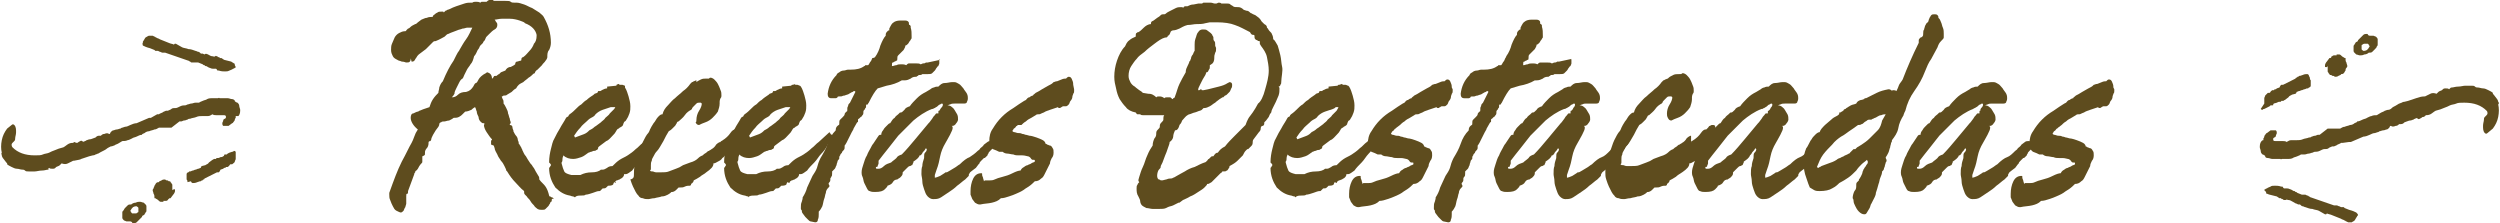 <?xml version="1.0" encoding="utf-8"?>
<!-- Generator: Adobe Illustrator 19.0.0, SVG Export Plug-In . SVG Version: 6.00 Build 0)  -->
<svg version="1.1" id="Capa_1" xmlns="http://www.w3.org/2000/svg" xmlns:xlink="http://www.w3.org/1999/xlink" x="0px" y="0px"
	 viewBox="0 0 280 25" style="enable-background:new 0 0 280 25;" xml:space="preserve">
<style type="text/css">
	.st0{fill:#5E4C1E;}
</style>
<g id="XMLID_529_">
	<g id="XMLID_802_">
		<path id="XMLID_875_" class="st0" d="M61.8,22.4c0,0.1,0,0.2-0.1,0.2c0,0-0.1,0.1-0.1,0.2c-0.1,0.1-0.1,0.2-0.2,0.3
			c-0.1,0.1-0.2,0.2-0.3,0.3c-0.1,0.1-0.2,0.1-0.4,0.1c-0.2,0-0.3,0-0.5-0.1c-0.1-0.1-0.3-0.2-0.4-0.4c-0.1-0.1-0.3-0.3-0.4-0.5
			c-0.1-0.2-0.3-0.3-0.4-0.5l-0.2-0.2c-0.1-0.1-0.1-0.2-0.1-0.3v-0.1c-0.4-0.3-0.7-0.7-1-1c-0.3-0.3-0.6-0.7-0.9-1.2
			c0,0-0.1-0.1-0.1-0.1c0-0.1-0.1-0.3-0.2-0.5c-0.1-0.2-0.2-0.4-0.4-0.6c-0.1-0.2-0.3-0.4-0.4-0.7c-0.1-0.2-0.3-0.5-0.3-0.7
			l-0.1-0.3c-0.1,0-0.2-0.1-0.3-0.1C55,16,55,15.9,55,15.8c0-0.1,0-0.1,0.1-0.1l0-0.1c-0.2-0.2-0.4-0.5-0.6-0.8
			c-0.2-0.3-0.3-0.6-0.3-0.8c0,0,0-0.1,0.1-0.1l-0.1-0.1l-0.1,0c-0.1,0-0.2-0.1-0.3-0.2c-0.1-0.1-0.2-0.3-0.2-0.5
			c-0.1-0.2-0.2-0.4-0.2-0.6c-0.1-0.2-0.1-0.4-0.2-0.5c0,0-0.2,0.1-0.4,0.3c-0.2,0.1-0.5,0.2-0.7,0.2c0,0,0,0-0.1,0.1
			c-0.1,0.1-0.1,0.1-0.2,0.2c-0.1,0.1-0.2,0.2-0.4,0.3c-0.2,0.1-0.4,0.1-0.6,0.1c-0.1,0.1-0.3,0.2-0.5,0.3c-0.2,0-0.4,0.1-0.5,0.1
			c-0.2,0-0.3,0-0.4,0.1c-0.1,0-0.2,0.1-0.2,0.2c0,0.1,0,0.1-0.1,0.3c-0.1,0.1-0.2,0.3-0.3,0.4c-0.1,0.2-0.2,0.3-0.3,0.5
			c-0.1,0.2-0.2,0.4-0.2,0.5c0,0.1-0.1,0.2-0.1,0.2c-0.1,0-0.1,0-0.2,0.1v0.1c0,0.3-0.1,0.5-0.2,0.6c-0.1,0.1-0.2,0.3-0.2,0.4v0.1
			c0,0.2,0,0.3-0.1,0.3c-0.1,0.1-0.2,0.1-0.2,0.1l0,0.1c0,0,0,0.1,0,0.1c0,0,0,0,0,0.1c0,0.1,0,0.2,0,0.2c0,0,0,0,0,0.1
			c0,0.1,0,0.1-0.1,0.2c-0.2,0.2-0.3,0.4-0.4,0.6c-0.1,0.1-0.1,0.2-0.2,0.2c-0.1,0.1-0.1,0.1-0.1,0.2c-0.1,0.1-0.1,0.1-0.1,0.2
			l-0.7,1.9v0.1c0,0.1,0,0.2-0.1,0.2c-0.1,0-0.1,0.1-0.1,0.3c0,0.1,0,0.1,0,0.2c0,0.1,0,0.2,0,0.3c0,0.1,0,0.2,0,0.3
			c0,0.1-0.1,0.3-0.1,0.4c-0.1,0.1-0.1,0.2-0.2,0.4c-0.1,0.1-0.2,0.2-0.3,0.2c-0.1,0-0.3-0.1-0.5-0.2c-0.2-0.1-0.3-0.3-0.4-0.5
			c-0.1-0.2-0.2-0.4-0.3-0.7c-0.1-0.2-0.1-0.4-0.1-0.6c0-0.1,0-0.2,0-0.2c0.5-1.4,0.9-2.5,1.4-3.5c0.5-0.9,0.8-1.6,1.1-2.1
			c0.1-0.2,0.2-0.4,0.3-0.7c0.1-0.3,0.2-0.5,0.4-0.8c-0.5-0.4-0.8-0.9-0.8-1.3c0-0.3,0.1-0.5,0.3-0.5c0.2-0.1,0.4-0.2,0.5-0.2
			c0.1,0,0.1-0.1,0.2-0.1c0.2-0.1,0.5-0.2,1.1-0.4c0.1-0.3,0.2-0.6,0.4-0.9c0.2-0.3,0.4-0.5,0.6-0.7c0-0.2,0.1-0.4,0.1-0.6
			c0.1-0.3,0.2-0.5,0.4-0.7c0.2-0.5,0.4-0.9,0.6-1.3c0.2-0.4,0.4-0.7,0.6-1c0.1-0.2,0.2-0.4,0.3-0.6c0.1-0.2,0.2-0.4,0.4-0.6
			l-0.1,0.1c0.3-0.5,0.5-0.9,0.8-1.3c0.3-0.4,0.5-0.9,0.7-1.3h-0.1c-0.2,0-0.4,0-0.5,0c-0.1,0-0.3,0.1-0.5,0.1
			c-0.2,0.1-0.4,0.1-0.6,0.2c-0.2,0.1-0.6,0.2-1,0.4c-0.1,0-0.2,0.1-0.4,0.3c-0.2,0.1-0.5,0.3-1,0.5c-0.1,0-0.2,0-0.3,0.1
			c-0.1,0.1-0.2,0.2-0.4,0.4c-0.1,0.1-0.3,0.3-0.4,0.4c-0.1,0.1-0.3,0.2-0.4,0.3c-0.1,0.1-0.3,0.2-0.4,0.3c-0.1,0.1-0.2,0.2-0.3,0.4
			c-0.1,0.1-0.1,0.2-0.2,0.3c-0.1,0.1-0.2,0.1-0.3,0.1C46,6.5,46,6.5,46,6.6c0,0.2-0.1,0.3-0.1,0.3C45.8,7,45.7,7,45.5,7
			c-0.1,0-0.2-0.1-0.5-0.1c-0.2-0.1-0.4-0.1-0.5-0.2c-0.2-0.1-0.4-0.2-0.5-0.4c-0.1-0.2-0.2-0.4-0.2-0.7c0-0.2,0-0.5,0.1-0.7
			c0.1-0.2,0.2-0.5,0.3-0.7c0.1-0.2,0.3-0.4,0.5-0.5c0.2-0.1,0.4-0.2,0.6-0.2c0.1,0,0.2,0,0.2-0.1c0.1-0.1,0.1-0.1,0.2-0.2
			C45.8,3.2,45.9,3.1,46,3c0.1-0.1,0.3-0.2,0.5-0.3c0.1,0,0.2-0.1,0.3-0.2c0.1-0.1,0.3-0.2,0.4-0.3C47.5,2.1,47.6,2,47.8,2
			c0.2-0.1,0.4-0.1,0.5-0.1c0.1,0,0.2,0,0.2-0.1c0-0.1,0.1-0.1,0.2-0.2c0.1-0.1,0.1-0.1,0.3-0.2c0.1-0.1,0.3-0.1,0.5-0.1
			c0,0,0.1,0,0.1,0c0,0,0.1,0,0.1,0.1c0.1-0.1,0.2-0.2,0.2-0.2c0.1,0,0.2-0.1,0.2-0.1c0,0,0.1,0,0.3-0.1c0.2-0.1,0.4-0.2,0.7-0.3
			c0.3-0.1,0.6-0.2,0.9-0.3c0.3-0.1,0.5-0.1,0.7-0.1c0.1,0,0.2,0,0.2,0c0.1-0.1,0.3-0.1,0.4-0.1c0.2,0,0.3,0,0.5,0.1
			c0.1-0.1,0.1-0.1,0.2-0.1c0.1,0,0.1,0,0.2,0h0.3C54.7,0,54.8,0,54.8,0h0.4c0.1,0.1,0.1,0.1,0.2,0.1c0.1,0,0.2,0,0.2,0
			c0,0,0.1,0,0.1,0c0,0,0.1,0,0.3,0l0.6,0c0.3,0,0.5,0,0.6,0.1c0.1,0.1,0.3,0.1,0.5,0.1h0.2c0.2,0,0.5,0.1,0.8,0.2
			c0.3,0.1,0.6,0.3,0.9,0.4c0.3,0.2,0.5,0.3,0.8,0.5c0.2,0.2,0.4,0.3,0.5,0.5c0.5,0.9,0.8,1.8,0.8,2.9c0,0.3-0.1,0.6-0.2,0.8
			c-0.2,0.2-0.2,0.5-0.2,0.8c0,0.1-0.1,0.3-0.2,0.4c-0.1,0.2-0.3,0.3-0.4,0.5c-0.2,0.2-0.3,0.3-0.5,0.5c-0.2,0.1-0.3,0.3-0.3,0.4
			c0,0-0.1,0-0.2,0.1c-0.1,0.1-0.3,0.3-0.5,0.4c-0.2,0.2-0.4,0.3-0.6,0.5c-0.2,0.1-0.4,0.2-0.5,0.3c-0.1,0.1-0.2,0.2-0.3,0.4
			c-0.2,0.1-0.3,0.2-0.5,0.4c-0.2,0.1-0.3,0.2-0.5,0.3c-0.1,0.1-0.2,0.1-0.3,0.1c-0.1,0-0.1,0-0.1,0c0,0-0.1,0.1-0.2,0.1
			c0,0,0,0.1,0.1,0.3c0.1,0.1,0.1,0.3,0.1,0.4l0,0.1c0.1,0.1,0.2,0.3,0.3,0.5c0.1,0.2,0.2,0.4,0.2,0.6c0.1,0.2,0.1,0.4,0.2,0.6
			c0,0.2,0.1,0.3,0.1,0.4c0,0.1,0,0.1-0.1,0.2h0v0.1c0.2,0,0.3,0.1,0.3,0.3c0,0.1,0.1,0.3,0.1,0.3v0.1c0.1,0.2,0.2,0.4,0.3,0.5
			c0.1,0.1,0.2,0.3,0.2,0.5c0.1,0.2,0.1,0.3,0.1,0.4l0.1,0.1c0,0.1,0.1,0.1,0.1,0.2c0,0,0,0,0,0c0,0,0.1,0.1,0.1,0.2
			c0.1,0.1,0.1,0.2,0.1,0.3c0,0,0,0,0-0.1c0.1,0.2,0.2,0.5,0.4,0.7c0.1,0.2,0.3,0.5,0.5,0.8c0.1,0.1,0.2,0.2,0.3,0.4
			c0.1,0.1,0.2,0.3,0.3,0.5c0.1,0.2,0.2,0.3,0.3,0.5c0.1,0.1,0.1,0.3,0.1,0.4c0.2,0.3,0.5,0.5,0.7,0.8c0.2,0.3,0.3,0.6,0.4,1
			c0,0,0,0.1,0.1,0.1c0.1,0,0.1,0.1,0.2,0.1c0.1,0,0.2,0.1,0.2,0.2C61.8,22.2,61.8,22.3,61.8,22.4z M60.1,3.9
			c-0.1-0.5-0.5-1-1.3-1.3l-0.1-0.1c0,0-0.2-0.1-0.5-0.2c-0.3-0.1-0.7-0.2-1.1-0.2c-0.3,0-0.6,0-0.9,0c-0.3,0-0.6,0.1-0.8,0.1
			c0.1,0.1,0.1,0.2,0.2,0.3c0.1,0.1,0.1,0.2,0.1,0.3v0c0,0.2-0.1,0.4-0.3,0.5c-0.2,0.1-0.4,0.3-0.6,0.5c-0.1,0.1-0.2,0.2-0.3,0.3
			c-0.1,0.1-0.1,0.2-0.2,0.4c-0.1,0.1-0.2,0.2-0.2,0.3c-0.1,0.1-0.2,0.2-0.3,0.3c-0.1,0.1-0.1,0.3-0.3,0.5c-0.1,0.2-0.2,0.5-0.4,0.7
			C53,6.7,52.9,7,52.7,7.2c-0.1,0.2-0.3,0.4-0.4,0.6C52.2,8,52.1,8.2,52,8.4c-0.1,0.2-0.1,0.3-0.2,0.4c-0.2,0.1-0.3,0.3-0.4,0.5
			c-0.1,0.2-0.2,0.4-0.3,0.6c-0.1,0.2-0.2,0.4-0.2,0.6c-0.1,0.2-0.2,0.3-0.3,0.4c0.3,0,0.5-0.1,0.7-0.3c0.2-0.2,0.5-0.3,0.9-0.3
			c0.4-0.1,0.6-0.3,0.8-0.6c0.1-0.2,0.2-0.4,0.3-0.4c0.1,0,0.2-0.2,0.3-0.4c0.1-0.2,0.4-0.5,0.8-0.7l-0.1,0.1
			c0.1-0.1,0.2-0.2,0.3-0.2c0.3,0.1,0.5,0.3,0.5,0.7c0.1,0,0.1-0.1,0.2-0.2c0-0.1,0.1-0.1,0.2-0.1c0.1,0,0.2,0,0.2-0.1
			c0.1,0,0.1-0.1,0.2-0.1c0.1-0.1,0.1-0.1,0.2-0.2C56.3,8,56.4,8,56.6,7.9c0.1-0.2,0.3-0.4,0.6-0.4c0.2-0.1,0.4-0.2,0.5-0.3v0
			c0-0.2,0.1-0.3,0.2-0.3c0.1,0,0.3-0.1,0.4-0.1c0.1,0,0.1-0.1,0.1-0.2c0-0.1,0.1-0.2,0.2-0.2c0.3-0.2,0.5-0.5,0.7-0.7
			c0.2-0.2,0.4-0.5,0.5-0.8C60,4.7,60.1,4.4,60.1,4V3.9z"/>
		<path id="XMLID_872_" class="st0" d="M73.6,15.2c0,0.2-0.1,0.4-0.2,0.6c-0.1,0.2-0.2,0.3-0.3,0.4l0,0.1l-0.1,0.1
			c-0.1,0.2-0.3,0.5-0.6,0.8c-0.3,0.3-0.5,0.7-0.8,1c-0.3,0.3-0.6,0.6-0.8,0.9c-0.3,0.2-0.5,0.4-0.7,0.4c0,0-0.1,0-0.1,0
			c0,0-0.1,0-0.1,0c0,0.2-0.1,0.3-0.2,0.4c-0.1,0.1-0.2,0.1-0.3,0.2c-0.1,0-0.2,0.1-0.3,0.1c-0.1,0-0.1,0.1-0.2,0.1L69,20.5
			l-0.2-0.1c0,0-0.1,0.1-0.1,0.2c0,0.1-0.2,0.2-0.5,0.2h-0.1c0,0-0.1,0.1-0.2,0.2c-0.1,0.1-0.2,0.1-0.3,0.1c-0.1,0-0.1,0-0.1,0
			c-0.1,0.1-0.2,0.2-0.3,0.3l-0.1,0c-0.2,0-0.4,0.1-0.7,0.2c-0.3,0.1-0.6,0.2-0.8,0.2c-0.1,0.1-0.3,0.1-0.5,0.1
			c-0.2,0-0.4,0-0.6,0.1l-0.1,0.1L64.2,22c-0.2,0-0.3-0.1-0.4-0.1c-0.6-0.1-1.1-0.4-1.6-0.9c-0.4-0.6-0.7-1.3-0.7-2.2l0.1-0.1
			c0-0.1,0.1-0.1,0.1-0.2c0-0.1,0-0.1-0.1-0.2l-0.1-0.1c0-0.6,0.1-1.1,0.2-1.5c0.1-0.4,0.2-0.9,0.4-1.2c0.2-0.4,0.4-0.8,0.6-1.1
			c0.2-0.4,0.5-0.8,0.7-1.2l0.1-0.1c0.1,0,0.2-0.1,0.2-0.2l0.1-0.1c0.3-0.2,0.5-0.4,0.7-0.6c0.2-0.2,0.4-0.4,0.6-0.5
			c0.2-0.2,0.4-0.4,0.6-0.5c0.2-0.2,0.5-0.4,0.8-0.6l0.1-0.1l0.3-0.1l0.1-0.2l0.2,0c0,0,0.1,0,0.2-0.1c0.2-0.1,0.4-0.2,0.6-0.2V9.7
			l1-0.1l0.1-0.1H69l0.3-0.1l0.1,0.1c0.1,0,0.2,0,0.3,0c0.1,0,0.2,0.1,0.3,0.1L70,9.8c0.2,0.3,0.3,0.7,0.4,1
			c0.1,0.4,0.2,0.7,0.2,1.1c0,0.3,0,0.5-0.1,0.8c-0.1,0.3-0.2,0.5-0.4,0.8L70,13.6c-0.1,0-0.1,0.1-0.2,0.3c0,0.2-0.2,0.3-0.4,0.4
			l-0.1,0.1c-0.1,0-0.2,0.1-0.3,0.3s-0.2,0.3-0.3,0.4v0c-0.3,0.3-0.5,0.6-0.8,0.7c-0.3,0.2-0.5,0.4-0.8,0.6l-0.1,0.1
			c0,0.2-0.1,0.3-0.2,0.3c-0.1,0.1-0.2,0.1-0.3,0.1c-0.1,0-0.2,0.1-0.3,0.1c-0.1,0-0.2,0.1-0.3,0.1c-0.3,0.2-0.5,0.4-0.8,0.5
			c-0.3,0.1-0.6,0.2-0.9,0.2c-0.4,0-0.8-0.1-1.1-0.4c0,0.1-0.1,0.2-0.1,0.4c0,0.1,0,0.3-0.1,0.4l0,0.1c0.1,0.4,0.2,0.7,0.3,0.9
			c0.1,0.2,0.4,0.3,0.8,0.4h1c0.4-0.2,0.8-0.3,1.3-0.3c0.4,0,0.8-0.1,1-0.3l0.2,0c0.2,0,0.3-0.1,0.5-0.2c0.1-0.1,0.3-0.2,0.6-0.2
			c0.3-0.3,0.5-0.5,0.8-0.7c0.3-0.2,0.6-0.3,0.9-0.5l0,0c0.3-0.2,0.6-0.4,0.9-0.7c0.3-0.2,0.5-0.5,0.8-0.7l1.2-1.1l0.2,0.3
			C73.5,15,73.6,15.1,73.6,15.2z M68.9,12c0,0-0.1,0-0.1,0c0,0-0.1,0-0.1,0L68.6,12L68.4,12c-0.3,0.1-0.6,0.2-0.9,0.3
			c-0.3,0.1-0.6,0.3-0.8,0.5c-0.1,0.2-0.3,0.3-0.5,0.4c-0.2,0.1-0.4,0.3-0.5,0.4h0c-0.2,0.2-0.5,0.4-0.7,0.7
			c-0.3,0.3-0.5,0.6-0.7,0.9l0.1,0.2c0.3-0.1,0.5-0.2,0.8-0.3c0.3-0.1,0.5-0.2,0.7-0.4l0.1-0.1c0.2-0.1,0.4-0.2,0.6-0.4
			c0.2-0.1,0.4-0.3,0.7-0.5l0.1-0.1c0.1-0.1,0.3-0.2,0.4-0.4c0.2-0.2,0.4-0.3,0.5-0.5c0.2-0.2,0.3-0.3,0.5-0.5
			c0.1-0.2,0.2-0.3,0.2-0.4V12L68.9,12z"/>
		<path id="XMLID_870_" class="st0" d="M83.2,14.3c0,0.5-0.1,0.8-0.3,1.1c-0.2,0.3-0.4,0.6-0.7,0.9c0,0,0,0-0.1,0.1
			c-0.1,0.1-0.2,0.3-0.4,0.4c0,0,0,0,0,0c0,0.1-0.1,0.2-0.2,0.3c0,0-0.1,0.1-0.2,0.2c-0.1,0.1-0.2,0.3-0.4,0.4
			c-0.1,0.2-0.3,0.3-0.5,0.4c-0.2,0.1-0.3,0.2-0.5,0.2v0.1c0,0.1-0.1,0.3-0.2,0.4c-0.2,0.2-0.3,0.3-0.6,0.5
			c-0.2,0.2-0.5,0.3-0.7,0.5c-0.3,0.2-0.5,0.3-0.7,0.4c0,0.1-0.1,0.3-0.3,0.4l0,0.1c0,0-0.1,0.1-0.1,0.1h-0.1c-0.1,0-0.3,0-0.5,0.1
			c-0.2,0.1-0.3,0.1-0.6,0.1h-0.1c-0.1,0.1-0.2,0.2-0.3,0.3c-0.1,0.1-0.3,0.2-0.4,0.2h-0.1c-0.1,0.1-0.2,0.2-0.4,0.3
			c-0.2,0.1-0.4,0.2-0.7,0.2c-0.2,0.1-0.5,0.1-0.8,0.2c-0.3,0-0.5,0.1-0.7,0.1c-0.2,0-0.4,0-0.6-0.1c-0.2,0-0.4-0.1-0.5-0.3
			c-0.1-0.1-0.2-0.2-0.3-0.4c-0.1-0.2-0.2-0.4-0.3-0.6c-0.1-0.2-0.2-0.5-0.3-0.8C71,20,71,19.8,71,19.5c0-0.3,0-0.6,0.1-1
			c0.1-0.4,0.2-0.8,0.4-1.3c0.2-0.4,0.3-0.9,0.5-1.3c0.2-0.4,0.4-0.8,0.6-1l0,0c0,0,0.1-0.1,0.2-0.4c0.1-0.2,0.2-0.4,0.4-0.7
			c0.2-0.2,0.3-0.5,0.5-0.7c0.2-0.2,0.3-0.3,0.5-0.3c0.1-0.4,0.3-0.7,0.6-1c0.3-0.3,0.5-0.6,0.8-0.8c0.3-0.3,0.6-0.5,0.9-0.8
			c0.3-0.2,0.6-0.5,0.8-0.8c0.1-0.1,0.1-0.1,0.2-0.2c0.1,0,0.2-0.1,0.2-0.1c0.1,0,0.2-0.1,0.3-0.1L78,9.2c0.1-0.1,0.3-0.2,0.5-0.3
			c0.2-0.1,0.4-0.1,0.7-0.1c0.1,0,0.2,0,0.2,0c0.1-0.1,0.1-0.1,0.2-0.1c0.1,0,0.3,0.1,0.4,0.2c0.1,0.1,0.3,0.3,0.4,0.5
			c0.1,0.2,0.2,0.4,0.3,0.7c0.1,0.2,0.1,0.4,0.1,0.6c0,0.1,0,0.2-0.1,0.3c0,0-0.1,0.2-0.1,0.4c0,0,0,0.1,0,0.2
			c0,0.3-0.1,0.6-0.2,0.9c-0.2,0.3-0.4,0.5-0.6,0.7c-0.2,0.2-0.5,0.4-0.8,0.5c-0.3,0.1-0.5,0.2-0.7,0.3c-0.2,0-0.3-0.1-0.4-0.3
			C78,13.7,78,13.5,78,13.4c0-0.3,0.1-0.7,0.3-1c0.2-0.3,0.3-0.6,0.3-0.8l-0.1-0.1c0,0-0.1,0-0.1,0h-0.1c-0.1,0-0.2,0-0.3,0.1
			c-0.1,0.1-0.2,0.2-0.3,0.3c-0.1,0.1-0.2,0.2-0.2,0.3c-0.1,0.1-0.1,0.1-0.1,0.1c-0.2,0.1-0.5,0.3-0.7,0.6c-0.2,0.3-0.5,0.5-0.7,0.7
			c-0.1,0-0.2,0.1-0.2,0.2c-0.1,0.1-0.1,0.2-0.2,0.3c-0.1,0.1-0.2,0.2-0.3,0.3c-0.1,0.1-0.2,0.2-0.4,0.3c-0.2,0.3-0.4,0.7-0.6,1.1
			c-0.3,0.5-0.5,0.9-0.7,1.1c-0.2,0.2-0.3,0.4-0.4,0.6c-0.1,0.2-0.2,0.3-0.2,0.5c-0.1,0.2-0.1,0.3-0.1,0.5v0.1l0,0.1
			c0,0.1,0,0.1,0,0.2c0,0.1,0,0.1-0.1,0.2c0.1,0.1,0.1,0.1,0.3,0.1c0.1,0,0.2,0.1,0.4,0.1c0.1,0,0.2,0,0.3,0c0.1,0,0.1,0,0.2,0
			c0.3,0,0.7,0,0.9-0.1c0.3-0.1,0.5-0.2,0.8-0.3c0.3-0.1,0.5-0.2,0.8-0.4c0.3-0.1,0.5-0.2,0.8-0.3c0.4-0.1,0.7-0.3,0.8-0.4
			c0.1-0.1,0.3-0.3,0.6-0.4c0.1-0.1,0.2-0.2,0.4-0.3c0.1-0.1,0.2-0.2,0.3-0.2c0.1-0.1,0.2-0.1,0.3-0.2c0.2-0.1,0.4-0.3,0.5-0.5
			c0.2-0.2,0.4-0.3,0.5-0.3V16c0-0.1,0-0.2,0.1-0.2c0.5-0.3,0.8-0.6,1-0.9s0.4-0.4,0.5-0.4l0.1,0c0,0,0.1-0.1,0.2-0.2
			c0.1-0.1,0.1-0.2,0.2-0.2l0.2-0.1c0,0,0.1,0,0.2,0c0.1,0,0.2,0.1,0.2,0.1V14.3z"/>
		<path id="XMLID_867_" class="st0" d="M93.2,15.2c0,0.2-0.1,0.4-0.2,0.6c-0.1,0.2-0.2,0.3-0.3,0.4l0,0.1l-0.1,0.1
			c-0.1,0.2-0.3,0.5-0.6,0.8c-0.3,0.3-0.5,0.7-0.8,1c-0.3,0.3-0.6,0.6-0.8,0.9c-0.3,0.2-0.5,0.4-0.7,0.4c0,0-0.1,0-0.1,0
			c0,0-0.1,0-0.1,0c0,0.2-0.1,0.3-0.2,0.4c-0.1,0.1-0.2,0.1-0.3,0.2c-0.1,0-0.2,0.1-0.3,0.1c-0.1,0-0.1,0.1-0.2,0.1l-0.1,0.2
			l-0.2-0.1c0,0-0.1,0.1-0.1,0.2c0,0.1-0.2,0.2-0.5,0.2h-0.1c0,0-0.1,0.1-0.2,0.2s-0.2,0.1-0.3,0.1c-0.1,0-0.1,0-0.1,0
			c-0.1,0.1-0.2,0.2-0.3,0.3l-0.1,0c-0.2,0-0.4,0.1-0.7,0.2c-0.3,0.1-0.6,0.2-0.8,0.2c-0.1,0.1-0.3,0.1-0.5,0.1
			c-0.2,0-0.4,0-0.6,0.1l-0.1,0.1L83.8,22c-0.2,0-0.3-0.1-0.4-0.1c-0.6-0.1-1.1-0.4-1.6-0.9c-0.4-0.6-0.7-1.3-0.7-2.2l0.1-0.1
			c0-0.1,0.1-0.1,0.1-0.2c0-0.1,0-0.1-0.1-0.2l-0.1-0.1c0-0.6,0.1-1.1,0.2-1.5c0.1-0.4,0.2-0.9,0.4-1.2c0.2-0.4,0.4-0.8,0.6-1.1
			c0.2-0.4,0.5-0.8,0.7-1.2l0.1-0.1c0.1,0,0.2-0.1,0.2-0.2l0.1-0.1c0.3-0.2,0.5-0.4,0.7-0.6c0.2-0.2,0.4-0.4,0.6-0.5
			c0.2-0.2,0.4-0.4,0.6-0.5c0.2-0.2,0.5-0.4,0.8-0.6l0.1-0.1l0.3-0.1l0.1-0.2l0.2,0c0,0,0.1,0,0.2-0.1c0.2-0.1,0.4-0.2,0.6-0.2V9.7
			l1-0.1l0.1-0.1h0.1l0.3-0.1L89,9.5c0.1,0,0.2,0,0.3,0c0.1,0,0.2,0.1,0.3,0.1l0.1,0.1c0.2,0.3,0.3,0.7,0.4,1
			c0.1,0.4,0.2,0.7,0.2,1.1c0,0.3,0,0.5-0.1,0.8c-0.1,0.3-0.2,0.5-0.4,0.8l-0.1,0.1c-0.1,0-0.1,0.1-0.2,0.3c0,0.2-0.2,0.3-0.4,0.4
			l-0.1,0.1c-0.1,0-0.2,0.1-0.3,0.3s-0.2,0.3-0.3,0.4v0c-0.3,0.3-0.5,0.6-0.8,0.7c-0.3,0.2-0.5,0.4-0.8,0.6l-0.1,0.1
			c0,0.2-0.1,0.3-0.2,0.3c-0.1,0.1-0.2,0.1-0.3,0.1c-0.1,0-0.2,0.1-0.3,0.1c-0.1,0-0.2,0.1-0.3,0.1c-0.3,0.2-0.5,0.4-0.8,0.5
			c-0.3,0.1-0.6,0.2-0.9,0.2c-0.4,0-0.8-0.1-1.1-0.4c0,0.1-0.1,0.2-0.1,0.4c0,0.1,0,0.3-0.1,0.4l0,0.1c0.1,0.4,0.2,0.7,0.3,0.9
			c0.1,0.2,0.4,0.3,0.8,0.4h1c0.4-0.2,0.8-0.3,1.3-0.3c0.4,0,0.8-0.1,1-0.3l0.2,0c0.2,0,0.3-0.1,0.5-0.2c0.1-0.1,0.3-0.2,0.6-0.2
			c0.3-0.3,0.5-0.5,0.8-0.7c0.3-0.2,0.6-0.3,0.9-0.5l0,0c0.3-0.2,0.6-0.4,0.9-0.7c0.3-0.2,0.5-0.5,0.8-0.7l1.2-1.1l0.2,0.3
			C93.2,15,93.2,15.1,93.2,15.2z M88.6,12c0,0-0.1,0-0.1,0c0,0-0.1,0-0.1,0L88.3,12L88,12c-0.3,0.1-0.6,0.2-0.9,0.3
			c-0.3,0.1-0.6,0.3-0.8,0.5c-0.1,0.2-0.3,0.3-0.5,0.4c-0.2,0.1-0.4,0.3-0.5,0.4h0c-0.2,0.2-0.5,0.4-0.7,0.7
			c-0.3,0.3-0.5,0.6-0.7,0.9l0.1,0.2c0.3-0.1,0.5-0.2,0.8-0.3c0.3-0.1,0.5-0.2,0.7-0.4l0.1-0.1c0.2-0.1,0.4-0.2,0.6-0.4
			c0.2-0.1,0.4-0.3,0.7-0.5l0.1-0.1c0.1-0.1,0.3-0.2,0.4-0.4c0.2-0.2,0.4-0.3,0.5-0.5c0.2-0.2,0.3-0.3,0.5-0.5
			c0.1-0.2,0.2-0.3,0.2-0.4V12L88.6,12z"/>
		<path id="XMLID_865_" class="st0" d="M105.2,6.7c0,0,0,0.1,0,0.1c0,0.1,0,0.2,0,0.3c0,0.1-0.1,0.2-0.1,0.3c-0.1,0-0.1,0.1-0.2,0.2
			c-0.1,0.1-0.1,0.2-0.2,0.3c-0.1,0.1-0.2,0.2-0.3,0.3c-0.1,0.1-0.3,0.1-0.5,0.1l-0.6,0c-0.1,0.1-0.2,0.1-0.3,0.1h-0.1
			c0,0-0.1,0.1-0.1,0.1c-0.1,0-0.1,0.1-0.2,0.1l-0.1,0c-0.2,0-0.4,0.1-0.5,0.2c-0.2,0.1-0.4,0.2-0.7,0.2H101
			c-0.5,0.3-1.1,0.5-1.7,0.6l-1,0.3c-0.3,0.3-0.6,0.8-1,1.6c-0.1,0.1-0.1,0.2-0.1,0.2c0,0-0.1,0-0.1,0c0,0-0.1,0-0.1,0.1
			c0,0,0,0.1,0,0.1c0,0.1,0,0.2-0.1,0.2l0,0.1c-0.1,0.1-0.2,0.2-0.2,0.3v0.1c0,0.1,0,0.2-0.1,0.3c-0.1,0.1-0.1,0.2-0.2,0.2
			c-0.1,0.1-0.1,0.1-0.2,0.2c-0.1,0-0.1,0.1-0.1,0.1c0,0,0,0.1,0,0.1c0,0,0,0.1,0,0.1c0,0,0,0.1-0.1,0.1l-0.4,0.7
			c0,0.1-0.1,0.2-0.2,0.4c-0.1,0.2-0.2,0.4-0.3,0.6c-0.1,0.2-0.2,0.4-0.3,0.6c-0.1,0.2-0.2,0.3-0.2,0.3v0.2c0,0.1,0,0.2-0.1,0.3
			c-0.1,0.1-0.2,0.2-0.2,0.3c-0.1,0.1-0.2,0.2-0.2,0.3c-0.1,0.1-0.1,0.2-0.1,0.2l0,0.1c0,0.1,0,0.1-0.1,0.2c0,0-0.1,0.1-0.1,0.2
			c0,0.1-0.1,0.2-0.1,0.4c-0.1,0.1-0.1,0.3-0.2,0.4c-0.1,0.1-0.2,0.2-0.3,0.3c0,0,0,0.1,0,0.2c0,0.2,0,0.3-0.1,0.4
			C93.1,19.9,93,19.9,93,20c0,0,0,0.1,0,0.1c0,0.1,0,0.2-0.1,0.3c-0.1,0.1-0.1,0.2-0.1,0.2l0.1,0.2c0,0.1,0,0.1-0.1,0.2
			c-0.1,0.1-0.3,0.3-0.3,0.6c-0.1,0.2-0.1,0.5-0.2,0.7c-0.1,0.3-0.1,0.5-0.2,0.8c-0.1,0.2-0.2,0.4-0.4,0.6v0.3c0,0.2,0,0.4-0.1,0.6
			c0,0.2-0.1,0.3-0.3,0.3l-0.5-0.1c-0.1,0-0.2-0.1-0.3-0.2c-0.1-0.1-0.2-0.2-0.3-0.3c-0.1-0.1-0.2-0.3-0.3-0.4
			c-0.1-0.1-0.1-0.3-0.1-0.4v0.1c0-0.1-0.1-0.1-0.1-0.2c0-0.1,0-0.1,0-0.2c0-0.2,0-0.4,0.1-0.6c0.1-0.3,0.1-0.4,0.1-0.5
			c0.2-0.3,0.4-0.7,0.5-1.1c0.2-0.4,0.4-0.9,0.6-1.3c0.2-0.3,0.4-0.6,0.5-0.9c0.1-0.4,0.2-0.7,0.4-1.1c0.3-0.5,0.6-1,0.8-1.6
			c0.2-0.6,0.5-1.1,0.9-1.5c0-0.3,0.1-0.4,0.2-0.5c0.1-0.1,0.2-0.1,0.2-0.2v-0.1c0-0.2,0-0.3,0.1-0.4c0.1-0.1,0.2-0.2,0.3-0.3
			c0.1-0.1,0.2-0.2,0.2-0.3c0-0.1,0.1-0.2,0.2-0.3c0.1,0,0.1-0.1,0.1-0.2c0-0.1,0-0.1,0-0.2c0-0.1,0.1-0.2,0.1-0.3
			c0-0.1,0.1-0.2,0.2-0.3l0.6-1.2c0,0,0-0.1-0.1-0.1s-0.1,0-0.2,0.1c-0.1,0-0.2,0.1-0.4,0.2c-0.1,0.1-0.3,0.1-0.5,0.2
			c-0.2,0-0.3,0.1-0.4,0.1h-0.2c-0.1,0-0.2,0-0.2,0.1c0,0-0.1,0.1-0.2,0.1c-0.1,0-0.1,0-0.1,0h0c-0.1,0-0.1,0-0.2,0
			c-0.1,0-0.1,0-0.2,0c-0.3,0-0.4-0.2-0.4-0.5c0,0,0,0,0,0c0.1-0.8,0.4-1.5,1-2.1c0-0.1,0.1-0.2,0.3-0.3c0.1-0.1,0.3-0.2,0.5-0.2
			c0.2,0,0.3-0.1,0.5-0.1c0.1,0,0.2,0,0.3,0h0c0.6,0,1.1-0.1,1.5-0.4c0.1,0,0.1-0.1,0.1-0.1c0,0,0.1,0,0.1,0c0,0,0.1,0,0.2,0
			c0,0,0.1,0,0.1-0.1c0.1-0.1,0.1-0.2,0.2-0.3c0.1-0.1,0.1-0.2,0.2-0.4C97.9,6.5,98,6.4,98,6.4c0.3-0.4,0.5-0.9,0.6-1.3
			c0.2-0.5,0.4-0.9,0.6-1.1l0-0.1c0-0.2,0.1-0.3,0.2-0.4c0.1-0.1,0.1-0.1,0.2-0.1c0,0,0-0.1,0-0.1c0,0,0,0,0,0l0-0.1
			c0.2-0.4,0.3-0.6,0.5-0.7c0.1-0.1,0.4-0.2,0.7-0.2c0.2,0,0.4,0,0.6,0c0.2,0,0.4,0.1,0.4,0.3v0.1c0,0,0,0.1,0.1,0.1
			c0.1,0.1,0.1,0.1,0.1,0.2l0,0.1c0.1,0.3,0.1,0.6,0.1,1v0.2c-0.1,0.1-0.1,0.2-0.2,0.3c-0.1,0.1-0.1,0.2-0.2,0.3
			c-0.1,0.1-0.2,0.2-0.3,0.2c0,0.2-0.1,0.3-0.2,0.5c-0.1,0.1-0.2,0.2-0.3,0.3c-0.1,0.1-0.2,0.2-0.3,0.3c-0.1,0.1-0.1,0.2-0.1,0.4
			c0,0.1,0,0.2-0.1,0.2c-0.1,0-0.1,0.1-0.2,0.1c-0.1,0-0.1,0.1-0.2,0.1c-0.1,0-0.1,0.1-0.1,0.3c0,0,0,0,0,0c0,0,0,0,0,0.1
			c0.2,0,0.3-0.1,0.5-0.1c0.2-0.1,0.3-0.1,0.6-0.1c0.1,0,0.3,0,0.5,0.1c0,0,0.1-0.1,0.1-0.1c0,0,0.1-0.1,0.2-0.1c0.1,0,0.1,0,0.2,0
			c0,0,0.1,0,0.2,0c0.1,0,0.1,0,0.2,0c0.1,0,0.1,0,0.2,0c0.2,0,0.4,0,0.5,0.1c0.1,0,0.2-0.1,0.3-0.1c0.1,0,0.2,0,0.3-0.1h0.2
			l1.4-0.3C105.1,6.6,105.1,6.6,105.2,6.7z"/>
		<path id="XMLID_862_" class="st0" d="M111.6,15.9c0,0.2-0.1,0.3-0.2,0.4c-0.1,0.1-0.2,0.2-0.2,0.3c-0.1,0.1-0.2,0.2-0.3,0.3
			c-0.1,0.1-0.2,0.2-0.2,0.3c0,0,0,0,0,0c0,0-0.1,0.1-0.1,0.2c-0.1,0.1-0.1,0.1-0.2,0.2c-0.1,0.1-0.1,0.1-0.2,0.1l0,0
			c-0.1,0.1-0.2,0.2-0.3,0.3c-0.1,0.1-0.2,0.2-0.2,0.3c-0.1,0.1-0.1,0.1-0.1,0.1c-0.1,0.1-0.2,0.3-0.3,0.4c-0.1,0.1-0.3,0.2-0.4,0.3
			c-0.1,0.1-0.3,0.2-0.3,0.3c-0.1,0.1-0.1,0.2-0.1,0.3l-0.4,0.4c-0.3,0.2-0.6,0.5-0.9,0.7c-0.3,0.3-0.6,0.5-0.9,0.7
			c-0.3,0.2-0.6,0.4-0.9,0.6c-0.3,0.2-0.6,0.2-0.9,0.2c-0.2,0-0.4-0.1-0.6-0.3c-0.2-0.2-0.3-0.5-0.4-0.8s-0.2-0.6-0.2-0.9
			c0-0.3-0.1-0.6-0.1-0.8c0-0.3,0-0.7,0.1-0.9c0-0.3,0.1-0.6,0.2-0.9v-0.1c0-0.2,0-0.4,0.1-0.5s0.2-0.2,0.2-0.4l-0.1-0.1
			c-0.1,0.2-0.2,0.3-0.3,0.4c-0.1,0.1-0.1,0.2-0.2,0.3c-0.1,0.1-0.1,0.1-0.1,0.1H103c-0.1,0.3-0.4,0.5-0.7,0.7l0,0.1l0,0l-0.1,0.2
			c0,0.1,0,0.1-0.1,0.1c0,0-0.1,0.1-0.2,0.1c-0.1,0-0.2,0.1-0.3,0.2c-0.1,0.1-0.3,0.3-0.5,0.5c0,0,0,0.1,0,0.1
			c0,0.2-0.1,0.3-0.3,0.5c-0.2,0.1-0.3,0.2-0.3,0.2c-0.2,0-0.4,0.1-0.5,0.3c-0.1,0.2-0.3,0.3-0.6,0.4v0c0,0.1-0.1,0.2-0.3,0.4
			c-0.2,0.2-0.5,0.3-1.1,0.3c-0.2,0-0.4,0-0.6-0.1c-0.1,0-0.2-0.1-0.3-0.3c-0.1-0.2-0.2-0.4-0.3-0.6c-0.1-0.2-0.1-0.5-0.2-0.7
			c-0.1-0.2-0.1-0.4-0.1-0.5c0-0.3,0.1-0.6,0.2-0.9c0.1-0.3,0.2-0.7,0.4-1c0.1-0.3,0.3-0.6,0.4-0.8c0.1-0.2,0.2-0.4,0.3-0.5l0.6-0.9
			c0.1-0.1,0.1-0.1,0.2-0.1c0.1,0,0.1,0,0.1,0c0-0.2,0.1-0.4,0.2-0.5c0.1-0.2,0.2-0.3,0.3-0.4c0.1-0.1,0.2-0.2,0.3-0.3
			c0.1-0.1,0.2-0.1,0.2-0.1c0.2-0.3,0.3-0.5,0.5-0.6c0.1-0.2,0.3-0.3,0.4-0.4c0.1-0.1,0.2-0.2,0.2-0.2h0.1c0.1,0,0.2-0.1,0.4-0.3
			c0.1-0.2,0.3-0.3,0.6-0.4c0.2-0.3,0.5-0.6,0.8-0.9c0.3-0.3,0.6-0.5,1-0.7l0,0c0.2-0.1,0.3-0.2,0.5-0.3c0.1-0.1,0.3-0.2,0.4-0.2
			c0.2-0.1,0.3-0.1,0.5-0.1c0.2-0.2,0.4-0.4,0.7-0.4s0.6-0.1,0.8-0.1l0.3,0c0.2,0,0.3,0.1,0.5,0.2c0.2,0.1,0.3,0.3,0.5,0.5
			c0.1,0.2,0.3,0.4,0.4,0.6c0.1,0.2,0.1,0.4,0.1,0.5c0,0.1,0,0.2-0.1,0.4c0,0.1-0.1,0.2-0.3,0.2h-0.2c-0.1,0-0.2,0-0.4,0
			c-0.1,0-0.3,0-0.5,0c-0.2,0-0.3,0-0.5,0.1c-0.1,0-0.2,0.1-0.3,0.1c0.1,0,0.2,0,0.4,0.1c0.1,0.1,0.3,0.2,0.4,0.4
			c0.1,0.2,0.2,0.3,0.3,0.5c0.1,0.2,0.1,0.4,0.1,0.6c0,0.1-0.1,0.3-0.2,0.4c-0.1,0.2-0.3,0.3-0.4,0.3l-0.1,0
			c0.1,0.1,0.1,0.1,0.1,0.2c0,0.2-0.1,0.4-0.3,0.8c-0.2,0.4-0.4,0.7-0.5,0.9c-0.3,0.5-0.5,1-0.6,1.5c-0.1,0.5-0.2,1-0.4,1.5
			l-0.2,0.6c0,0,0,0.1,0,0.1c0,0,0,0.1,0,0.2c0.1,0,0.4-0.1,0.6-0.2c0.3-0.2,0.5-0.3,0.6-0.4c0,0,0,0,0.1,0c0.1,0,0.2-0.1,0.4-0.2
			c0.2-0.1,0.3-0.2,0.5-0.3c0.2-0.1,0.4-0.3,0.6-0.4c0.4-0.4,0.8-0.7,1.1-0.8c0.3-0.2,0.6-0.4,0.9-0.7c0.1-0.1,0.2-0.1,0.3-0.3
			c0.1-0.1,0.3-0.2,0.4-0.4c0.1-0.1,0.3-0.2,0.4-0.3c0.1-0.1,0.3-0.1,0.4-0.1c0,0,0,0,0.1,0l0.2,0.1c0.1,0,0.2,0.1,0.2,0.2
			C111.6,15.9,111.6,15.9,111.6,15.9z M105.4,12.1c0.2-0.2,0.2-0.3,0.2-0.4c0,0,0-0.1-0.1-0.1c0,0-0.1,0-0.2,0.1
			c-0.1,0-0.2,0.1-0.3,0.2c-0.1,0.1-0.2,0.1-0.3,0.2c-0.1,0-0.2,0.1-0.2,0.1h-0.1c-0.8,0.3-1.5,0.8-2.1,1.3
			c-0.6,0.6-1.1,1.1-1.6,1.6l-0.1,0.1c-0.4,0.5-0.7,0.9-1.1,1.4c-0.4,0.5-0.8,1-1.1,1.4c0,0,0,0,0,0.1s0,0.1,0,0.2
			c0,0.1-0.1,0.2-0.1,0.3c0,0.1-0.1,0.1-0.2,0.1c0,0.1,0,0.2,0.1,0.2c0.1,0,0.1,0,0.2,0c0.2,0,0.4-0.1,0.6-0.3s0.5-0.3,0.8-0.4
			c0.2-0.2,0.4-0.3,0.6-0.5c0.1-0.2,0.3-0.3,0.6-0.4c0.5-0.5,1-1.1,1.5-1.7c0.5-0.6,1-1.2,1.5-1.8c0,0,0,0,0.1-0.1
			c0.1-0.1,0.2-0.3,0.3-0.4c0.1-0.2,0.2-0.3,0.3-0.4c0.1-0.1,0.1-0.2,0.2-0.2h0.1h0c0,0,0,0,0,0c0,0,0,0,0.1,0v-0.2
			c0-0.1,0-0.1,0.1-0.1C105.3,12.3,105.3,12.2,105.4,12.1z"/>
		<path id="XMLID_860_" class="st0" d="M120.3,10c0,0.1,0,0.1,0,0.2s0,0.2-0.1,0.3v0c0,0.1-0.1,0.2-0.1,0.4c0,0.1-0.1,0.3-0.2,0.4
			c-0.1,0.1-0.1,0.3-0.2,0.4c-0.1,0.1-0.2,0.2-0.3,0.2c-0.1,0-0.2,0-0.3,0c-0.1,0-0.2,0.1-0.2,0.1l0,0c-0.1,0-0.1,0.1-0.2,0.1
			c-0.1,0-0.2,0-0.2-0.1c-0.3,0.1-0.6,0.2-0.9,0.3c-0.2,0.1-0.4,0.1-0.7,0.3c-0.3,0.1-0.4,0.2-0.5,0.2h-0.1c-0.1,0-0.2,0-0.3,0.1
			c-0.2,0.1-0.3,0.2-0.5,0.3c-0.2,0.1-0.4,0.2-0.6,0.4c-0.2,0.1-0.4,0.3-0.5,0.4L114,14c0,0-0.1,0.1-0.1,0.1c-0.1,0-0.1,0.1-0.2,0.2
			c-0.1,0.1-0.2,0.1-0.2,0.2c-0.1,0.1-0.1,0.1-0.1,0.2c0,0,0.1,0.1,0.2,0.1c0.1,0,0.3,0.1,0.4,0.1c0.2,0,0.3,0,0.5,0.1
			c0.2,0,0.3,0.1,0.4,0.1h0c0,0,0.1,0,0.4,0.1c0.2,0,0.5,0.1,0.8,0.2c0.3,0.1,0.5,0.2,0.7,0.3c0.2,0.1,0.3,0.3,0.3,0.4
			c0,0,0.1,0,0.2,0.1c0.1,0,0.2,0.1,0.3,0.1c0.1,0,0.2,0.1,0.3,0.3c0.1,0.1,0.1,0.3,0.1,0.5c0,0.3-0.1,0.5-0.2,0.6
			c-0.1,0.2-0.2,0.4-0.2,0.6c-0.1,0.2-0.2,0.4-0.3,0.6c-0.1,0.2-0.2,0.4-0.3,0.6c-0.1,0.2-0.2,0.4-0.4,0.5c-0.2,0.2-0.4,0.3-0.7,0.3
			c-0.2,0.2-0.4,0.4-0.7,0.6c-0.3,0.2-0.5,0.3-0.6,0.4h0c-0.3,0.2-0.6,0.3-0.8,0.4c-0.2,0.1-0.5,0.2-0.8,0.3
			c-0.3,0.1-0.6,0.2-0.9,0.2c-0.3,0.3-0.6,0.4-1,0.5c-0.4,0.1-0.9,0.1-1.3,0.2h-0.1c-0.2,0-0.3-0.1-0.5-0.2
			c-0.1-0.1-0.2-0.3-0.3-0.4c-0.1-0.2-0.1-0.3-0.2-0.5c0-0.2,0-0.3,0-0.4c0-0.5,0.1-1,0.3-1.4c0.2-0.4,0.5-0.6,0.9-0.6
			c0.1,0,0.1,0,0.1,0.1c0,0,0,0.1,0,0.1c0,0,0,0.1,0.1,0.3c0,0.1,0.1,0.3,0.1,0.4c0,0,0.1-0.1,0.1-0.1c0.1,0,0.1,0,0.2,0
			c0.1,0,0.1,0,0.2,0c0.1,0,0.1,0,0.2,0c0.1,0,0.3,0,0.5-0.1c0.2-0.1,0.5-0.2,0.9-0.3c0.4-0.1,0.7-0.2,1.1-0.4
			c0.4-0.2,0.7-0.3,0.9-0.3c0.1-0.2,0.2-0.3,0.4-0.4c0.1-0.1,0.3-0.2,0.4-0.2c0.1-0.1,0.3-0.1,0.4-0.2c0.1-0.1,0.3-0.1,0.4-0.2
			l0-0.1l0,0c0-0.1,0-0.1-0.1-0.1h-0.1c-0.1,0-0.1,0-0.2-0.1c-0.1-0.2-0.3-0.3-0.4-0.3c-0.1,0-0.3-0.1-0.6-0.1h0c-0.1,0-0.2,0-0.4,0
			c-0.2,0-0.4,0-0.6-0.1c-0.2,0-0.5-0.1-0.7-0.1c-0.2,0-0.4-0.1-0.5-0.2c0,0-0.1,0-0.2,0l-0.2,0c-0.2-0.1-0.4-0.2-0.7-0.3
			c-0.3-0.2-0.4-0.5-0.4-0.9c0-0.5,0.1-1,0.4-1.4c0.3-0.5,0.6-0.9,1-1.3c0.4-0.4,0.8-0.7,1.3-1c0.4-0.3,0.9-0.6,1.2-0.8l0.2-0.1
			c0.1-0.1,0.2-0.3,0.4-0.3c0.1-0.1,0.3-0.2,0.4-0.2c0-0.1,0.1-0.1,0.3-0.3c0.2-0.1,0.4-0.2,0.7-0.4c0.2-0.1,0.5-0.3,0.7-0.4
			c0.2-0.1,0.4-0.2,0.5-0.3c0,0,0,0,0.1-0.1c0.1,0,0.2-0.1,0.4-0.1c0.2-0.1,0.3-0.1,0.5-0.2c0.2-0.1,0.4-0.1,0.5-0.1l0.1-0.1
			c0,0,0.1-0.1,0.2-0.1c0.2,0,0.3,0.1,0.4,0.4c0.1,0.2,0.1,0.4,0.1,0.5L120.3,10z"/>
		<path id="XMLID_840_" class="st0" d="M143.5,9.2c0,0.1,0,0.2-0.1,0.3c0,0.1-0.1,0.2-0.2,0.2l0,0c0.1,0.1,0.1,0.1,0.1,0.2
			c0,0.3,0,0.5-0.1,0.8c-0.1,0.2-0.2,0.5-0.3,0.7c-0.1,0.2-0.2,0.4-0.3,0.6c-0.1,0.2-0.2,0.4-0.2,0.5c0,0,0,0.1-0.1,0.2
			c-0.1,0.1-0.1,0.2-0.2,0.4c-0.1,0.1-0.2,0.3-0.3,0.4c-0.1,0.1-0.2,0.2-0.2,0.2c0,0,0,0.1,0,0.1c0,0.2-0.1,0.3-0.2,0.3
			c-0.1,0-0.2,0.1-0.2,0.3c0,0.2-0.1,0.3-0.2,0.4c-0.1,0.1-0.2,0.3-0.3,0.4c-0.1,0.1-0.2,0.3-0.3,0.4c-0.1,0.1-0.1,0.3-0.1,0.4l0,0
			c0,0.2-0.1,0.3-0.2,0.4c-0.1,0.1-0.2,0.2-0.3,0.3l-0.1,0c0,0-0.1,0.1-0.2,0.2c-0.1,0.1-0.2,0.3-0.3,0.5c-0.2,0.2-0.4,0.4-0.6,0.6
			c-0.2,0.2-0.5,0.4-0.9,0.6c0,0,0,0,0,0.1c0,0.1-0.1,0.1-0.1,0.2c-0.1,0.1-0.1,0.2-0.2,0.2c-0.1,0.1-0.2,0.1-0.3,0.1c0,0,0,0-0.1,0
			c0,0-0.1,0-0.1,0c0,0,0,0.1-0.2,0.2c-0.1,0.1-0.3,0.3-0.5,0.5c-0.2,0.2-0.3,0.3-0.5,0.5c-0.2,0.1-0.3,0.2-0.4,0.2l-0.1,0v0
			c0,0.1-0.1,0.2-0.3,0.4c-0.2,0.2-0.4,0.3-0.7,0.5c-0.3,0.2-0.6,0.4-0.9,0.5c-0.3,0.2-0.6,0.3-0.8,0.4c-0.1,0.1-0.3,0.2-0.4,0.3
			l-0.1,0c-0.2,0.1-0.4,0.2-0.6,0.3c-0.2,0.1-0.4,0.1-0.6,0.2l-0.2,0.1c-0.2,0.1-0.5,0.1-0.8,0.1c-0.2,0-0.5,0-0.7,0
			c-0.2,0-0.5-0.1-0.7-0.1c-0.2-0.1-0.4-0.2-0.5-0.3c-0.1-0.1-0.2-0.3-0.2-0.5c0-0.1-0.1-0.3-0.2-0.5c-0.2-0.3-0.2-0.6-0.2-0.9
			c0-0.2,0-0.3,0.1-0.4c0-0.1,0.1-0.2,0.2-0.3l0,0c0,0-0.1-0.1-0.1-0.2c0,0,0-0.1,0.1-0.4c0.1-0.3,0.2-0.7,0.4-1.1
			c0.2-0.4,0.3-0.9,0.5-1.3c0.2-0.5,0.4-0.8,0.6-1.1c0-0.3,0.1-0.6,0.2-0.8c0.2-0.2,0.2-0.4,0.2-0.6c0-0.2,0.1-0.3,0.2-0.4
			c0.1-0.1,0.2-0.2,0.2-0.3v-0.1c0-0.2,0.1-0.3,0.2-0.4c0.1-0.1,0.2-0.2,0.2-0.3v-0.1c0-0.1,0-0.3,0.1-0.4H128c-0.1,0-0.2,0-0.3-0.1
			h-0.1c-0.1,0-0.1,0-0.2,0c-0.1,0-0.1-0.1-0.2-0.2c-0.5-0.1-0.9-0.3-1.1-0.6c-0.3-0.3-0.5-0.6-0.7-0.9c-0.2-0.4-0.3-0.7-0.4-1.2
			c-0.1-0.4-0.2-0.8-0.2-1.3c0-0.6,0.1-1.2,0.3-1.8c0.2-0.6,0.5-1.2,0.9-1.6c0.1-0.2,0.2-0.5,0.5-0.7c0.2-0.2,0.5-0.3,0.7-0.4v0
			c0-0.2,0-0.4,0.1-0.4c0.1-0.1,0.1-0.1,0.2-0.1c0.2-0.1,0.4-0.3,0.6-0.5c0.2-0.2,0.5-0.4,0.8-0.4c0-0.1,0-0.2,0.1-0.3
			c0,0,0,0,0.2-0.1c0.1-0.1,0.3-0.2,0.4-0.3c0.2-0.1,0.3-0.2,0.4-0.3c0.1-0.1,0.2-0.1,0.3-0.1h0.1c0,0,0.1,0,0.2-0.1
			c0.1-0.1,0.3-0.2,0.5-0.3c0.2-0.1,0.4-0.2,0.6-0.3c0.2-0.1,0.4-0.1,0.6-0.1c0.1,0,0.2,0,0.2,0.1l0,0c0.1-0.2,0.2-0.2,0.3-0.2
			c0.1,0,0.2,0,0.2,0h0c0.2-0.1,0.4-0.2,0.7-0.2l0.5-0.1h0.4c0.1,0,0.1-0.1,0.2-0.1h0.1c0.1,0,0.1,0,0.1,0c0,0,0.1,0,0.1,0h0.1
			c0.1,0,0.2,0,0.4,0c0.2,0,0.3,0.1,0.5,0.1l0.1,0c0.1,0,0.2-0.1,0.3-0.1c0.1,0,0.2,0,0.3,0.1l0.7,0c0.1,0,0.2,0,0.3,0.1
			c0.1,0.1,0.2,0.1,0.3,0.2c0.1,0.1,0.3,0.1,0.6,0.1c0.2,0,0.4,0.1,0.6,0.3l0.3,0.1c0.2,0,0.3,0.1,0.4,0.2c0,0,0.1,0.1,0.2,0.1
			c0.1,0.1,0.2,0.1,0.4,0.2c0.1,0.1,0.3,0.2,0.4,0.3c0.1,0.1,0.2,0.2,0.3,0.4c0.1,0.1,0.2,0.2,0.3,0.3c0.2,0.1,0.3,0.2,0.3,0.4
			l0.1,0.1c0.1,0.2,0.2,0.3,0.4,0.5c0.1,0.2,0.2,0.4,0.2,0.7c0.2,0.1,0.3,0.4,0.5,0.7c0.1,0.3,0.2,0.7,0.3,1.1
			c0.1,0.4,0.1,0.9,0.2,1.3S143.5,8.7,143.5,9.2z M141.7,10c0.2-0.7,0.4-1.4,0.4-2.1c0-0.5-0.1-1-0.2-1.5c-0.1-0.5-0.4-0.9-0.7-1.3
			c0-0.1-0.1-0.1-0.1-0.2V4.7c0-0.1,0-0.1-0.1-0.1s-0.1,0-0.2-0.1c-0.1,0-0.2-0.1-0.2-0.1c-0.1-0.1-0.1-0.2-0.1-0.4
			c0-0.1-0.1-0.1-0.2-0.1c-0.1,0-0.2-0.1-0.3-0.3c-0.6-0.3-1.1-0.6-1.7-0.8c-0.5-0.2-1.2-0.3-2-0.3c-0.1,0-0.3,0-0.4,0
			c-0.1,0-0.3,0-0.4,0l-0.5,0.1c-0.3,0.1-0.7,0.1-1,0.1c-0.3,0-0.6,0.1-1,0.1c-0.4,0.1-0.7,0.3-0.9,0.4c-0.2,0.1-0.5,0.2-0.7,0.2
			c-0.1,0-0.3,0.1-0.3,0.2C131,3.9,130.9,4,130.8,4l0,0c0,0.1-0.1,0.2-0.2,0.2h-0.1c-0.4,0.1-0.8,0.4-1.2,0.7
			c-0.4,0.3-0.8,0.6-1.1,0.9c-0.4,0.3-0.7,0.5-0.9,0.8c-0.2,0.2-0.4,0.5-0.6,0.8c-0.2,0.3-0.3,0.7-0.3,1.1c0,0.3,0.1,0.5,0.2,0.7
			c0.1,0.2,0.3,0.4,0.5,0.5c0.2,0.2,0.4,0.3,0.5,0.4c0.2,0.1,0.3,0.2,0.4,0.3l0.6,0.1c0.1,0,0.3,0,0.5,0.1c0.2,0.1,0.3,0.2,0.4,0.3
			c0,0,0.1-0.1,0.2-0.1c0.1,0,0.1,0,0.2,0c0.2,0,0.4,0.1,0.5,0.2c0.1-0.1,0.2-0.1,0.3-0.1c0.1,0,0.2,0,0.3,0c0.1,0,0.1,0,0.2,0.1
			c0,0,0.1,0.1,0.1,0.1c0,0,0.1,0,0.1-0.1c0.1,0,0.2-0.1,0.2-0.2c0.2-0.5,0.3-1,0.5-1.4c0.2-0.4,0.4-0.8,0.7-1.3
			c0-0.3,0.1-0.5,0.2-0.7c0.1-0.2,0.2-0.4,0.2-0.5c0,0,0,0,0.1-0.1c0-0.1,0.1-0.2,0.1-0.3c0-0.1,0.1-0.3,0.2-0.4
			c0.1-0.2,0.1-0.3,0.2-0.4V5.5c0-0.1,0-0.2,0-0.3c0,0,0,0,0-0.2c0-0.2,0-0.4,0.1-0.7c0.1-0.2,0.1-0.5,0.3-0.7
			c0.1-0.2,0.3-0.3,0.5-0.3c0.2,0,0.4,0,0.5,0.1c0.1,0.1,0.3,0.2,0.4,0.3c0.1,0.1,0.2,0.2,0.2,0.3c0.1,0.1,0.1,0.2,0.1,0.2l0,0.1
			c0,0.1,0,0.2,0.1,0.3c0.1,0.1,0.1,0.2,0.1,0.4c0,0.1,0,0.1,0,0.1c0,0.1,0.1,0.2,0.1,0.3c0,0.2,0,0.4-0.1,0.5
			C136,6.2,136,6.3,136,6.4v0.1c0,0.3-0.1,0.5-0.2,0.6c-0.1,0.1-0.3,0.2-0.3,0.2c0,0,0,0,0,0.1v0.1c0,0.1,0,0.2-0.1,0.3
			c-0.1,0.2-0.1,0.3-0.3,0.3h0c0,0,0,0.1-0.1,0.3c-0.1,0.2-0.2,0.3-0.3,0.5c-0.1,0.2-0.2,0.4-0.3,0.6c-0.1,0.2-0.2,0.4-0.2,0.5
			l0,0.1c0.1,0,0.1,0,0.1,0l0,0c0.1,0,0.1-0.1,0.2-0.1c0.1,0,0.1,0.1,0.1,0.1l0.2,0l0.5-0.1c0.4-0.1,0.8-0.2,1.2-0.3
			c0.4-0.1,0.7-0.2,1-0.4c0.1,0,0.1-0.1,0.2-0.1c0.2,0,0.3,0.1,0.3,0.3c0,0.1,0,0.3-0.1,0.4c-0.1,0.2-0.1,0.3-0.2,0.4
			c-0.1,0.1-0.2,0.2-0.3,0.3c-0.1,0.1-0.2,0.1-0.2,0.1h0c-0.1,0.1-0.2,0.2-0.2,0.2l-0.1,0l0,0c0,0-0.1,0.1-0.3,0.2
			c-0.1,0.1-0.3,0.2-0.5,0.4c-0.2,0.1-0.4,0.3-0.6,0.4c-0.2,0.1-0.4,0.2-0.6,0.2h-0.1c0,0-0.1,0.1-0.2,0.2c-0.1,0.1-0.3,0.1-0.5,0.2
			c-0.2,0.1-0.4,0.1-0.6,0.2c-0.2,0.1-0.4,0.1-0.5,0.2c-0.2,0.1-0.4,0.4-0.6,0.6c-0.1,0.3-0.2,0.4-0.3,0.5h0c0,0,0,0.1-0.1,0.3
			c-0.1,0.2-0.2,0.3-0.4,0.3c-0.1,0.2-0.2,0.5-0.2,0.7c0,0.2-0.2,0.5-0.4,0.6c0,0.2-0.1,0.4-0.2,0.7c-0.1,0.3-0.2,0.6-0.3,0.8
			c-0.1,0.3-0.2,0.5-0.3,0.8c-0.1,0.2-0.2,0.4-0.2,0.4l0,0.1c0,0.1-0.1,0.2-0.2,0.3c-0.1,0.1-0.2,0.4-0.2,0.7c0,0.2,0.1,0.4,0.2,0.4
			c0.1,0,0.2,0.1,0.2,0.1c0,0,0,0,0.1,0c0,0,0.1,0,0.1,0l0.4-0.1c0.1,0,0.2-0.1,0.4-0.1c0.1,0,0.3,0,0.4-0.1c0.1,0,0.2-0.1,0.4-0.2
			c0.2-0.1,0.5-0.3,0.9-0.5c0.3-0.2,0.7-0.4,1.1-0.5c0.4-0.2,0.8-0.4,1.1-0.5c0.1,0,0.2-0.1,0.3-0.2c0.1-0.1,0.1-0.2,0.2-0.2
			c0.1-0.1,0.1-0.1,0.2-0.2c0.1-0.1,0.1-0.1,0.2-0.1c0,0,0.1,0,0.1,0c0.2-0.3,0.3-0.4,0.5-0.4c0.2-0.3,0.4-0.5,0.8-0.7
			c0.3-0.4,0.7-0.8,1.1-1.2c0.4-0.4,0.8-0.8,1.2-1.2c0.1-0.3,0.2-0.5,0.3-0.7c0.1-0.2,0.3-0.4,0.5-0.7c0.2-0.3,0.4-0.6,0.6-1
			C141.2,11.4,141.5,10.8,141.7,10z"/>
		<path id="XMLID_837_" class="st0" d="M154.5,15.2c0,0.2-0.1,0.4-0.2,0.6c-0.1,0.2-0.2,0.3-0.3,0.4l0,0.1l-0.1,0.1
			c-0.1,0.2-0.3,0.5-0.6,0.8c-0.3,0.3-0.5,0.7-0.8,1c-0.3,0.3-0.6,0.6-0.8,0.9c-0.3,0.2-0.5,0.4-0.7,0.4c0,0-0.1,0-0.1,0
			c0,0-0.1,0-0.1,0c0,0.2-0.1,0.3-0.2,0.4c-0.1,0.1-0.2,0.1-0.3,0.2c-0.1,0-0.2,0.1-0.3,0.1c-0.1,0-0.1,0.1-0.2,0.1l-0.1,0.2
			l-0.2-0.1c0,0-0.1,0.1-0.1,0.2c0,0.1-0.2,0.2-0.5,0.2h-0.1c0,0-0.1,0.1-0.2,0.2s-0.2,0.1-0.3,0.1c-0.1,0-0.1,0-0.1,0
			c-0.1,0.1-0.2,0.2-0.3,0.3l-0.1,0c-0.2,0-0.4,0.1-0.7,0.2c-0.3,0.1-0.6,0.2-0.8,0.2c-0.1,0.1-0.3,0.1-0.5,0.1
			c-0.2,0-0.4,0-0.6,0.1l-0.1,0.1l-0.1-0.1c-0.2,0-0.3-0.1-0.4-0.1c-0.6-0.1-1.1-0.4-1.6-0.9c-0.4-0.6-0.7-1.3-0.7-2.2l0.1-0.1
			c0-0.1,0.1-0.1,0.1-0.2c0-0.1,0-0.1-0.1-0.2l-0.1-0.1c0-0.6,0.1-1.1,0.2-1.5c0.1-0.4,0.2-0.9,0.4-1.2c0.2-0.4,0.4-0.8,0.6-1.1
			c0.2-0.4,0.5-0.8,0.7-1.2l0.1-0.1c0.1,0,0.2-0.1,0.2-0.2l0.1-0.1c0.3-0.2,0.5-0.4,0.7-0.6c0.2-0.2,0.4-0.4,0.6-0.5
			c0.2-0.2,0.4-0.4,0.6-0.5c0.2-0.2,0.5-0.4,0.8-0.6l0.1-0.1l0.3-0.1l0.1-0.2l0.2,0c0,0,0.1,0,0.2-0.1c0.2-0.1,0.4-0.2,0.6-0.2V9.7
			l1-0.1l0.1-0.1h0.1l0.3-0.1l0.1,0.1c0.1,0,0.2,0,0.3,0c0.1,0,0.2,0.1,0.3,0.1l0.1,0.1c0.2,0.3,0.3,0.7,0.4,1
			c0.1,0.4,0.2,0.7,0.2,1.1c0,0.3,0,0.5-0.1,0.8c-0.1,0.3-0.2,0.5-0.4,0.8l-0.1,0.1c-0.1,0-0.1,0.1-0.2,0.3c0,0.2-0.2,0.3-0.4,0.4
			l-0.1,0.1c-0.1,0-0.2,0.1-0.3,0.3c-0.1,0.2-0.2,0.3-0.3,0.4v0c-0.3,0.3-0.5,0.6-0.8,0.7c-0.3,0.2-0.5,0.4-0.8,0.6l-0.1,0.1
			c0,0.2-0.1,0.3-0.2,0.3c-0.1,0.1-0.2,0.1-0.3,0.1c-0.1,0-0.2,0.1-0.3,0.1c-0.1,0-0.2,0.1-0.3,0.1c-0.3,0.2-0.5,0.4-0.8,0.5
			c-0.3,0.1-0.6,0.2-0.9,0.2c-0.4,0-0.8-0.1-1.1-0.4c0,0.1-0.1,0.2-0.1,0.4c0,0.1,0,0.3-0.1,0.4l0,0.1c0.1,0.4,0.2,0.7,0.3,0.9
			c0.1,0.2,0.4,0.3,0.8,0.4h1c0.4-0.2,0.8-0.3,1.3-0.3c0.4,0,0.8-0.1,1-0.3l0.2,0c0.2,0,0.3-0.1,0.5-0.2c0.1-0.1,0.3-0.2,0.6-0.2
			c0.3-0.3,0.5-0.5,0.8-0.7c0.3-0.2,0.6-0.3,0.9-0.5l0,0c0.3-0.2,0.6-0.4,0.9-0.7c0.3-0.2,0.5-0.5,0.8-0.7l1.2-1.1l0.2,0.3
			C154.4,15,154.5,15.1,154.5,15.2z M149.8,12c0,0-0.1,0-0.1,0c0,0-0.1,0-0.1,0l-0.1,0.1l-0.2,0.1c-0.3,0.1-0.6,0.2-0.9,0.3
			c-0.3,0.1-0.6,0.3-0.8,0.5c-0.1,0.2-0.3,0.3-0.5,0.4c-0.2,0.1-0.4,0.3-0.5,0.4h0c-0.2,0.2-0.5,0.4-0.7,0.7
			c-0.3,0.3-0.5,0.6-0.7,0.9l0.1,0.2c0.3-0.1,0.5-0.2,0.8-0.3c0.3-0.1,0.5-0.2,0.7-0.4l0.1-0.1c0.2-0.1,0.4-0.2,0.6-0.4
			c0.2-0.1,0.4-0.3,0.7-0.5l0.1-0.1c0.1-0.1,0.3-0.2,0.4-0.4c0.2-0.2,0.4-0.3,0.5-0.5c0.2-0.2,0.3-0.3,0.5-0.5
			c0.1-0.2,0.2-0.3,0.2-0.4V12L149.8,12z"/>
		<path id="XMLID_835_" class="st0" d="M162.7,10c0,0.1,0,0.1,0,0.2s0,0.2-0.1,0.3v0c0,0.1-0.1,0.2-0.1,0.4c0,0.1-0.1,0.3-0.2,0.4
			c-0.1,0.1-0.1,0.3-0.2,0.4c-0.1,0.1-0.2,0.2-0.3,0.2c-0.1,0-0.2,0-0.3,0c-0.1,0-0.2,0.1-0.2,0.1l0,0c-0.1,0-0.1,0.1-0.2,0.1
			c-0.1,0-0.2,0-0.2-0.1c-0.3,0.1-0.6,0.2-0.9,0.3c-0.2,0.1-0.4,0.1-0.7,0.3c-0.3,0.1-0.4,0.2-0.5,0.2h-0.1c-0.1,0-0.2,0-0.3,0.1
			c-0.2,0.1-0.3,0.2-0.5,0.3c-0.2,0.1-0.4,0.2-0.6,0.4c-0.2,0.1-0.4,0.3-0.5,0.4l-0.4,0.3c0,0-0.1,0.1-0.1,0.1
			c-0.1,0-0.1,0.1-0.2,0.2c-0.1,0.1-0.2,0.1-0.2,0.2c-0.1,0.1-0.1,0.1-0.1,0.2c0,0,0.1,0.1,0.2,0.1c0.1,0,0.3,0.1,0.4,0.1
			c0.2,0,0.3,0,0.5,0.1c0.2,0,0.3,0.1,0.4,0.1h0c0,0,0.1,0,0.4,0.1c0.2,0,0.5,0.1,0.8,0.2c0.3,0.1,0.5,0.2,0.7,0.3
			c0.2,0.1,0.3,0.3,0.3,0.4c0,0,0.1,0,0.2,0.1c0.1,0,0.2,0.1,0.3,0.1c0.1,0,0.2,0.1,0.3,0.3c0.1,0.1,0.1,0.3,0.1,0.5
			c0,0.3-0.1,0.5-0.2,0.6c-0.1,0.2-0.2,0.4-0.2,0.6c-0.1,0.2-0.2,0.4-0.3,0.6c-0.1,0.2-0.2,0.4-0.3,0.6c-0.1,0.2-0.2,0.4-0.4,0.5
			c-0.2,0.2-0.4,0.3-0.7,0.3c-0.2,0.2-0.4,0.4-0.7,0.6c-0.3,0.2-0.5,0.3-0.6,0.4h0c-0.3,0.2-0.6,0.3-0.8,0.4
			c-0.2,0.1-0.5,0.2-0.8,0.3c-0.3,0.1-0.6,0.2-0.9,0.2c-0.3,0.3-0.6,0.4-1,0.5c-0.4,0.1-0.9,0.1-1.3,0.2h-0.1
			c-0.2,0-0.3-0.1-0.5-0.2c-0.1-0.1-0.2-0.3-0.3-0.4c-0.1-0.2-0.1-0.3-0.2-0.5c0-0.2,0-0.3,0-0.4c0-0.5,0.1-1,0.3-1.4
			c0.2-0.4,0.5-0.6,0.9-0.6c0.1,0,0.1,0,0.1,0.1c0,0,0,0.1,0,0.1c0,0,0,0.1,0.1,0.3c0,0.1,0.1,0.3,0.1,0.4c0,0,0.1-0.1,0.1-0.1
			c0.1,0,0.1,0,0.2,0c0.1,0,0.1,0,0.2,0c0.1,0,0.1,0,0.2,0c0.1,0,0.3,0,0.5-0.1c0.2-0.1,0.5-0.2,0.9-0.3c0.4-0.1,0.7-0.2,1.1-0.4
			c0.4-0.2,0.7-0.3,0.9-0.3c0.1-0.2,0.2-0.3,0.4-0.4c0.1-0.1,0.3-0.2,0.4-0.2c0.1-0.1,0.3-0.1,0.4-0.2c0.1-0.1,0.3-0.1,0.4-0.2
			l0-0.1l0,0c0-0.1,0-0.1-0.1-0.1h-0.1c-0.1,0-0.1,0-0.2-0.1c-0.1-0.2-0.3-0.3-0.4-0.3c-0.1,0-0.3-0.1-0.6-0.1h0c-0.1,0-0.2,0-0.4,0
			c-0.2,0-0.4,0-0.6-0.1c-0.2,0-0.5-0.1-0.7-0.1c-0.2,0-0.4-0.1-0.5-0.2c0,0-0.1,0-0.2,0l-0.2,0c-0.2-0.1-0.4-0.2-0.7-0.3
			c-0.3-0.2-0.4-0.5-0.4-0.9c0-0.5,0.1-1,0.4-1.4c0.3-0.5,0.6-0.9,1-1.3c0.4-0.4,0.8-0.7,1.3-1c0.4-0.3,0.9-0.6,1.2-0.8l0.2-0.1
			c0.1-0.1,0.2-0.3,0.4-0.3c0.1-0.1,0.3-0.2,0.4-0.2c0-0.1,0.1-0.1,0.3-0.3c0.2-0.1,0.4-0.2,0.7-0.4c0.2-0.1,0.5-0.3,0.7-0.4
			c0.2-0.1,0.4-0.2,0.5-0.3c0,0,0,0,0.1-0.1c0.1,0,0.2-0.1,0.4-0.1c0.2-0.1,0.3-0.1,0.5-0.2c0.2-0.1,0.4-0.1,0.5-0.1l0.1-0.1
			c0,0,0.1-0.1,0.2-0.1c0.2,0,0.3,0.1,0.4,0.4c0.1,0.2,0.1,0.4,0.1,0.5L162.7,10z"/>
		<path id="XMLID_833_" class="st0" d="M176,6.7c0,0,0,0.1,0,0.1c0,0.1,0,0.2,0,0.3c0,0.1-0.1,0.2-0.1,0.3c-0.1,0-0.1,0.1-0.2,0.2
			c-0.1,0.1-0.1,0.2-0.2,0.3c-0.1,0.1-0.2,0.2-0.3,0.3c-0.1,0.1-0.3,0.1-0.5,0.1l-0.6,0c-0.1,0.1-0.2,0.1-0.3,0.1h-0.1
			c0,0-0.1,0.1-0.1,0.1c-0.1,0-0.1,0.1-0.2,0.1l-0.1,0c-0.2,0-0.4,0.1-0.5,0.2c-0.2,0.1-0.4,0.2-0.7,0.2h-0.2
			c-0.5,0.3-1.1,0.5-1.7,0.6l-1,0.3c-0.3,0.3-0.6,0.8-1,1.6c-0.1,0.1-0.1,0.2-0.1,0.2c0,0-0.1,0-0.1,0c0,0-0.1,0-0.1,0.1
			c0,0,0,0.1,0,0.1c0,0.1,0,0.2-0.1,0.2l0,0.1c-0.1,0.1-0.2,0.2-0.2,0.3v0.1c0,0.1,0,0.2-0.1,0.3c-0.1,0.1-0.1,0.2-0.2,0.2
			c-0.1,0.1-0.1,0.1-0.2,0.2c-0.1,0-0.1,0.1-0.1,0.1c0,0,0,0.1,0,0.1c0,0,0,0.1,0,0.1c0,0,0,0.1-0.1,0.1l-0.4,0.7
			c0,0.1-0.1,0.2-0.2,0.4c-0.1,0.2-0.2,0.4-0.3,0.6c-0.1,0.2-0.2,0.4-0.3,0.6c-0.1,0.2-0.2,0.3-0.2,0.3v0.2c0,0.1,0,0.2-0.1,0.3
			c-0.1,0.1-0.2,0.2-0.2,0.3c-0.1,0.1-0.2,0.2-0.2,0.3c-0.1,0.1-0.1,0.2-0.1,0.2l0,0.1c0,0.1,0,0.1-0.1,0.2c0,0-0.1,0.1-0.1,0.2
			c0,0.1-0.1,0.2-0.1,0.4c-0.1,0.1-0.1,0.3-0.2,0.4c-0.1,0.1-0.2,0.2-0.3,0.3c0,0,0,0.1,0,0.2c0,0.2,0,0.3-0.1,0.4
			c-0.1,0.1-0.1,0.2-0.1,0.2c0,0,0,0.1,0,0.1c0,0.1,0,0.2-0.1,0.3c-0.1,0.1-0.1,0.2-0.1,0.2l0.1,0.2c0,0.1,0,0.1-0.1,0.2
			c-0.1,0.1-0.3,0.3-0.3,0.6c-0.1,0.2-0.1,0.5-0.2,0.7c-0.1,0.3-0.1,0.5-0.2,0.8c-0.1,0.2-0.2,0.4-0.4,0.6v0.3c0,0.2,0,0.4-0.1,0.6
			c0,0.2-0.1,0.3-0.3,0.3l-0.5-0.1c-0.1,0-0.2-0.1-0.3-0.2c-0.1-0.1-0.2-0.2-0.3-0.3c-0.1-0.1-0.2-0.3-0.3-0.4
			c-0.1-0.1-0.1-0.3-0.1-0.4v0.1c0-0.1-0.1-0.1-0.1-0.2c0-0.1,0-0.1,0-0.2c0-0.2,0-0.4,0.1-0.6c0.1-0.3,0.1-0.4,0.1-0.5
			c0.2-0.3,0.4-0.7,0.5-1.1c0.2-0.4,0.4-0.9,0.6-1.3c0.2-0.3,0.4-0.6,0.5-0.9c0.1-0.4,0.2-0.7,0.4-1.1c0.3-0.5,0.6-1,0.8-1.6
			c0.2-0.6,0.5-1.1,0.9-1.5c0-0.3,0.1-0.4,0.2-0.5c0.1-0.1,0.2-0.1,0.2-0.2v-0.1c0-0.2,0-0.3,0.1-0.4c0.1-0.1,0.2-0.2,0.3-0.3
			c0.1-0.1,0.2-0.2,0.2-0.3c0-0.1,0.1-0.2,0.2-0.3c0.1,0,0.1-0.1,0.1-0.2c0-0.1,0-0.1,0-0.2c0-0.1,0.1-0.2,0.1-0.3
			c0-0.1,0.1-0.2,0.2-0.3l0.6-1.2c0,0,0-0.1-0.1-0.1c0,0-0.1,0-0.2,0.1c-0.1,0-0.2,0.1-0.4,0.2c-0.1,0.1-0.3,0.1-0.5,0.2
			c-0.2,0-0.3,0.1-0.4,0.1h-0.2c-0.1,0-0.2,0-0.2,0.1c0,0-0.1,0.1-0.2,0.1c-0.1,0-0.1,0-0.1,0h0c-0.1,0-0.1,0-0.2,0
			c-0.1,0-0.1,0-0.2,0c-0.3,0-0.4-0.2-0.4-0.5c0,0,0,0,0,0c0.1-0.8,0.4-1.5,1-2.1c0-0.1,0.1-0.2,0.3-0.3c0.1-0.1,0.3-0.2,0.5-0.2
			c0.2,0,0.3-0.1,0.5-0.1c0.1,0,0.2,0,0.3,0h0c0.6,0,1.1-0.1,1.5-0.4c0.1,0,0.1-0.1,0.1-0.1c0,0,0.1,0,0.1,0c0,0,0.1,0,0.2,0
			c0,0,0.1,0,0.1-0.1c0.1-0.1,0.1-0.2,0.2-0.3c0.1-0.1,0.1-0.2,0.2-0.4c0.1-0.1,0.1-0.2,0.1-0.2c0.3-0.4,0.5-0.9,0.6-1.3
			c0.2-0.5,0.4-0.9,0.6-1.1l0-0.1c0-0.2,0.1-0.3,0.2-0.4c0.1-0.1,0.1-0.1,0.2-0.1c0,0,0-0.1,0-0.1c0,0,0,0,0,0l0-0.1
			c0.2-0.4,0.3-0.6,0.5-0.7c0.1-0.1,0.4-0.2,0.7-0.2c0.2,0,0.4,0,0.6,0c0.2,0,0.4,0.1,0.4,0.3v0.1c0,0,0,0.1,0.1,0.1
			c0.1,0.1,0.1,0.1,0.1,0.2l0,0.1c0.1,0.3,0.1,0.6,0.1,1v0.2c-0.1,0.1-0.1,0.2-0.2,0.3c-0.1,0.1-0.1,0.2-0.2,0.3
			c-0.1,0.1-0.2,0.2-0.3,0.2c0,0.2-0.1,0.3-0.2,0.5c-0.1,0.1-0.2,0.2-0.3,0.3c-0.1,0.1-0.2,0.2-0.3,0.3c-0.1,0.1-0.1,0.2-0.1,0.4
			c0,0.1,0,0.2-0.1,0.2s-0.1,0.1-0.2,0.1c-0.1,0-0.1,0.1-0.2,0.1c-0.1,0-0.1,0.1-0.1,0.3c0,0,0,0,0,0c0,0,0,0,0,0.1
			c0.2,0,0.3-0.1,0.5-0.1c0.2-0.1,0.3-0.1,0.6-0.1c0.1,0,0.3,0,0.5,0.1c0,0,0.1-0.1,0.1-0.1c0,0,0.1-0.1,0.2-0.1c0.1,0,0.1,0,0.2,0
			c0,0,0.1,0,0.2,0c0.1,0,0.1,0,0.2,0c0.1,0,0.1,0,0.2,0c0.2,0,0.4,0,0.5,0.1c0.1,0,0.2-0.1,0.3-0.1c0.1,0,0.2,0,0.3-0.1h0.2
			l1.4-0.3C175.9,6.6,176,6.6,176,6.7z"/>
		<path id="XMLID_830_" class="st0" d="M182.4,15.9c0,0.2-0.1,0.3-0.2,0.4c-0.1,0.1-0.2,0.2-0.2,0.3c-0.1,0.1-0.2,0.2-0.3,0.3
			c-0.1,0.1-0.2,0.2-0.2,0.3c0,0,0,0,0,0c0,0-0.1,0.1-0.1,0.2c-0.1,0.1-0.1,0.1-0.2,0.2c-0.1,0.1-0.1,0.1-0.2,0.1l0,0
			c-0.1,0.1-0.2,0.2-0.3,0.3c-0.1,0.1-0.2,0.2-0.2,0.3c-0.1,0.1-0.1,0.1-0.1,0.1c-0.1,0.1-0.2,0.3-0.3,0.4c-0.1,0.1-0.3,0.2-0.4,0.3
			c-0.1,0.1-0.3,0.2-0.3,0.3c-0.1,0.1-0.1,0.2-0.1,0.3l-0.4,0.4c-0.3,0.2-0.6,0.5-0.9,0.7c-0.3,0.3-0.6,0.5-0.9,0.7
			s-0.6,0.4-0.9,0.6c-0.3,0.2-0.6,0.2-0.9,0.2c-0.2,0-0.4-0.1-0.6-0.3c-0.2-0.2-0.3-0.5-0.4-0.8c-0.1-0.3-0.2-0.6-0.2-0.9
			c0-0.3-0.1-0.6-0.1-0.8c0-0.3,0-0.7,0.1-0.9c0-0.3,0.1-0.6,0.2-0.9v-0.1c0-0.2,0-0.4,0.1-0.5c0.1-0.1,0.2-0.2,0.2-0.4l-0.1-0.1
			c-0.1,0.2-0.2,0.3-0.3,0.4c-0.1,0.1-0.1,0.2-0.2,0.3c-0.1,0.1-0.1,0.1-0.1,0.1h-0.1c-0.1,0.3-0.4,0.5-0.7,0.7l0,0.1l0,0l-0.1,0.2
			c0,0.1,0,0.1-0.1,0.1c0,0-0.1,0.1-0.2,0.1c-0.1,0-0.2,0.1-0.3,0.2c-0.1,0.1-0.3,0.3-0.5,0.5c0,0,0,0.1,0,0.1
			c0,0.2-0.1,0.3-0.3,0.5c-0.2,0.1-0.3,0.2-0.3,0.2c-0.2,0-0.4,0.1-0.5,0.3c-0.1,0.2-0.3,0.3-0.6,0.4v0c0,0.1-0.1,0.2-0.3,0.4
			c-0.2,0.2-0.5,0.3-1.1,0.3c-0.2,0-0.4,0-0.6-0.1c-0.1,0-0.2-0.1-0.3-0.3c-0.1-0.2-0.2-0.4-0.3-0.6c-0.1-0.2-0.1-0.5-0.2-0.7
			c-0.1-0.2-0.1-0.4-0.1-0.5c0-0.3,0.1-0.6,0.2-0.9c0.1-0.3,0.2-0.7,0.4-1c0.1-0.3,0.3-0.6,0.4-0.8c0.1-0.2,0.2-0.4,0.3-0.5l0.6-0.9
			c0.1-0.1,0.1-0.1,0.2-0.1c0.1,0,0.1,0,0.1,0c0-0.2,0.1-0.4,0.2-0.5c0.1-0.2,0.2-0.3,0.3-0.4c0.1-0.1,0.2-0.2,0.3-0.3
			c0.1-0.1,0.2-0.1,0.2-0.1c0.2-0.3,0.3-0.5,0.5-0.6c0.1-0.2,0.3-0.3,0.4-0.4c0.1-0.1,0.2-0.2,0.2-0.2h0.1c0.1,0,0.2-0.1,0.4-0.3
			c0.1-0.2,0.3-0.3,0.6-0.4c0.2-0.3,0.5-0.6,0.8-0.9c0.3-0.3,0.6-0.5,1-0.7l0,0c0.2-0.1,0.3-0.2,0.5-0.3c0.1-0.1,0.3-0.2,0.4-0.2
			c0.2-0.1,0.3-0.1,0.5-0.1c0.2-0.2,0.4-0.4,0.7-0.4s0.6-0.1,0.8-0.1l0.3,0c0.2,0,0.3,0.1,0.5,0.2c0.2,0.1,0.3,0.3,0.5,0.5
			c0.1,0.2,0.3,0.4,0.4,0.6c0.1,0.2,0.1,0.4,0.1,0.5c0,0.1,0,0.2-0.1,0.4c0,0.1-0.1,0.2-0.3,0.2h-0.2c-0.1,0-0.2,0-0.4,0
			c-0.1,0-0.3,0-0.5,0c-0.2,0-0.3,0-0.5,0.1c-0.1,0-0.2,0.1-0.3,0.1c0.1,0,0.2,0,0.4,0.1c0.1,0.1,0.3,0.2,0.4,0.4
			c0.1,0.2,0.2,0.3,0.3,0.5c0.1,0.2,0.1,0.4,0.1,0.6c0,0.1-0.1,0.3-0.2,0.4c-0.1,0.2-0.3,0.3-0.4,0.3l-0.1,0
			c0.1,0.1,0.1,0.1,0.1,0.2c0,0.2-0.1,0.4-0.3,0.8c-0.2,0.4-0.4,0.7-0.5,0.9c-0.3,0.5-0.5,1-0.6,1.5c-0.1,0.5-0.2,1-0.4,1.5
			l-0.2,0.6c0,0,0,0.1,0,0.1c0,0,0,0.1,0,0.2c0.1,0,0.4-0.1,0.6-0.2c0.3-0.2,0.5-0.3,0.6-0.4c0,0,0,0,0.1,0c0.1,0,0.2-0.1,0.4-0.2
			c0.2-0.1,0.3-0.2,0.5-0.3c0.2-0.1,0.4-0.3,0.6-0.4c0.4-0.4,0.8-0.7,1.1-0.8s0.6-0.4,0.9-0.7c0.1-0.1,0.2-0.1,0.3-0.3
			c0.1-0.1,0.3-0.2,0.4-0.4c0.1-0.1,0.3-0.2,0.4-0.3c0.1-0.1,0.3-0.1,0.4-0.1c0,0,0,0,0.1,0l0.2,0.1c0.1,0,0.2,0.1,0.2,0.2
			C182.4,15.9,182.4,15.9,182.4,15.9z M176.2,12.1c0.2-0.2,0.2-0.3,0.2-0.4c0,0,0-0.1-0.1-0.1c0,0-0.1,0-0.2,0.1
			c-0.1,0-0.2,0.1-0.3,0.2c-0.1,0.1-0.2,0.1-0.3,0.2c-0.1,0-0.2,0.1-0.2,0.1h-0.1c-0.8,0.3-1.5,0.8-2.1,1.3
			c-0.6,0.6-1.1,1.1-1.6,1.6l-0.1,0.1c-0.4,0.5-0.7,0.9-1.1,1.4c-0.4,0.5-0.8,1-1.1,1.4c0,0,0,0,0,0.1s0,0.1,0,0.2
			c0,0.1-0.1,0.2-0.1,0.3c0,0.1-0.1,0.1-0.2,0.1c0,0.1,0,0.2,0.1,0.2c0.1,0,0.1,0,0.2,0c0.2,0,0.4-0.1,0.6-0.3s0.5-0.3,0.8-0.4
			c0.2-0.2,0.4-0.3,0.6-0.5c0.1-0.2,0.3-0.3,0.6-0.4c0.5-0.5,1-1.1,1.5-1.7c0.5-0.6,1-1.2,1.5-1.8c0,0,0,0,0.1-0.1
			c0.1-0.1,0.2-0.3,0.3-0.4c0.1-0.2,0.2-0.3,0.3-0.4c0.1-0.1,0.1-0.2,0.2-0.2h0.1h0c0,0,0,0,0,0c0,0,0,0,0.1,0v-0.2
			c0-0.1,0-0.1,0.1-0.1C176.1,12.3,176.2,12.2,176.2,12.1z"/>
		<path id="XMLID_828_" class="st0" d="M192.5,14.3c0,0.5-0.1,0.8-0.3,1.1c-0.2,0.3-0.4,0.6-0.7,0.9c0,0,0,0-0.1,0.1
			c-0.1,0.1-0.2,0.3-0.4,0.4c0,0,0,0,0,0c0,0.1-0.1,0.2-0.2,0.3c0,0-0.1,0.1-0.2,0.2c-0.1,0.1-0.2,0.3-0.4,0.4
			c-0.1,0.2-0.3,0.3-0.5,0.4c-0.2,0.1-0.3,0.2-0.5,0.2v0.1c0,0.1-0.1,0.3-0.2,0.4c-0.2,0.2-0.3,0.3-0.6,0.5s-0.5,0.3-0.7,0.5
			c-0.3,0.2-0.5,0.3-0.7,0.4c0,0.1-0.1,0.3-0.3,0.4l0,0.1c0,0-0.1,0.1-0.1,0.1h-0.1c-0.1,0-0.3,0-0.5,0.1c-0.2,0.1-0.3,0.1-0.6,0.1
			h-0.1c-0.1,0.1-0.2,0.2-0.3,0.3c-0.1,0.1-0.3,0.2-0.4,0.2h-0.1c-0.1,0.1-0.2,0.2-0.4,0.3c-0.2,0.1-0.4,0.2-0.7,0.2
			c-0.2,0.1-0.5,0.1-0.8,0.2c-0.3,0-0.5,0.1-0.7,0.1c-0.2,0-0.4,0-0.6-0.1c-0.2,0-0.4-0.1-0.5-0.3c-0.1-0.1-0.2-0.2-0.3-0.4
			c-0.1-0.2-0.2-0.4-0.3-0.6c-0.1-0.2-0.2-0.5-0.3-0.8c-0.1-0.3-0.1-0.5-0.1-0.8c0-0.3,0-0.6,0.1-1c0.1-0.4,0.2-0.8,0.4-1.3
			c0.2-0.4,0.3-0.9,0.5-1.3c0.2-0.4,0.4-0.8,0.6-1l0,0c0,0,0.1-0.1,0.2-0.4c0.1-0.2,0.2-0.4,0.4-0.7c0.2-0.2,0.3-0.5,0.5-0.7
			c0.2-0.2,0.3-0.3,0.5-0.3c0.1-0.4,0.3-0.7,0.6-1c0.3-0.3,0.5-0.6,0.8-0.8c0.3-0.3,0.6-0.5,0.9-0.8c0.3-0.2,0.6-0.5,0.8-0.8
			c0.1-0.1,0.1-0.1,0.2-0.2c0.1,0,0.2-0.1,0.2-0.1c0.1,0,0.2-0.1,0.3-0.1l0.1-0.1c0.1-0.1,0.3-0.2,0.5-0.3c0.2-0.1,0.4-0.1,0.7-0.1
			c0.1,0,0.2,0,0.2,0c0.1-0.1,0.1-0.1,0.2-0.1c0.1,0,0.3,0.1,0.4,0.2c0.1,0.1,0.3,0.3,0.4,0.5c0.1,0.2,0.2,0.4,0.3,0.7
			c0.1,0.2,0.1,0.4,0.1,0.6c0,0.1,0,0.2-0.1,0.3c0,0-0.1,0.2-0.1,0.4c0,0,0,0.1,0,0.2c0,0.3-0.1,0.6-0.2,0.9
			c-0.2,0.3-0.4,0.5-0.6,0.7c-0.2,0.2-0.5,0.4-0.8,0.5c-0.3,0.1-0.5,0.2-0.7,0.3c-0.2,0-0.3-0.1-0.4-0.3c-0.1-0.2-0.1-0.3-0.1-0.5
			c0-0.3,0.1-0.7,0.3-1c0.2-0.3,0.3-0.6,0.3-0.8l-0.1-0.1c0,0-0.1,0-0.1,0h-0.1c-0.1,0-0.2,0-0.3,0.1c-0.1,0.1-0.2,0.2-0.3,0.3
			c-0.1,0.1-0.2,0.2-0.2,0.3c-0.1,0.1-0.1,0.1-0.1,0.1c-0.2,0.1-0.5,0.3-0.7,0.6c-0.2,0.3-0.5,0.5-0.7,0.7c-0.1,0-0.2,0.1-0.2,0.2
			c-0.1,0.1-0.1,0.2-0.2,0.3c-0.1,0.1-0.2,0.2-0.3,0.3c-0.1,0.1-0.2,0.2-0.4,0.3c-0.2,0.3-0.4,0.7-0.6,1.1c-0.3,0.5-0.5,0.9-0.7,1.1
			c-0.2,0.2-0.3,0.4-0.4,0.6c-0.1,0.2-0.2,0.3-0.2,0.5c-0.1,0.2-0.1,0.3-0.1,0.5v0.1l0,0.1c0,0.1,0,0.1,0,0.2c0,0.1,0,0.1-0.1,0.2
			c0.1,0.1,0.1,0.1,0.3,0.1c0.1,0,0.2,0.1,0.4,0.1c0.1,0,0.2,0,0.3,0c0.1,0,0.1,0,0.2,0c0.3,0,0.7,0,0.9-0.1
			c0.3-0.1,0.5-0.2,0.8-0.3c0.3-0.1,0.5-0.2,0.8-0.4c0.3-0.1,0.5-0.2,0.8-0.3c0.4-0.1,0.7-0.3,0.8-0.4c0.1-0.1,0.3-0.3,0.6-0.4
			c0.1-0.1,0.2-0.2,0.4-0.3c0.1-0.1,0.2-0.2,0.3-0.2c0.1-0.1,0.2-0.1,0.3-0.2c0.2-0.1,0.4-0.3,0.5-0.5c0.2-0.2,0.4-0.3,0.5-0.3V16
			c0-0.1,0-0.2,0.1-0.2c0.5-0.3,0.8-0.6,1-0.9c0.2-0.3,0.4-0.4,0.5-0.4l0.1,0c0,0,0.1-0.1,0.2-0.2c0.1-0.1,0.1-0.2,0.2-0.2l0.2-0.1
			c0,0,0.1,0,0.2,0c0.1,0,0.2,0.1,0.2,0.1V14.3z"/>
		<path id="XMLID_825_" class="st0" d="M204.5,15.9c0,0.2-0.1,0.3-0.2,0.4c-0.1,0.1-0.2,0.2-0.2,0.3c-0.1,0.1-0.2,0.2-0.3,0.3
			c-0.1,0.1-0.2,0.2-0.2,0.3c0,0,0,0,0,0c0,0-0.1,0.1-0.1,0.2c-0.1,0.1-0.1,0.1-0.2,0.2c-0.1,0.1-0.1,0.1-0.2,0.1l0,0
			c-0.1,0.1-0.2,0.2-0.3,0.3c-0.1,0.1-0.2,0.2-0.2,0.3c-0.1,0.1-0.1,0.1-0.1,0.1c-0.1,0.1-0.2,0.3-0.3,0.4c-0.1,0.1-0.3,0.2-0.4,0.3
			c-0.1,0.1-0.3,0.2-0.3,0.3c-0.1,0.1-0.1,0.2-0.1,0.3l-0.4,0.4c-0.3,0.2-0.6,0.5-0.9,0.7c-0.3,0.3-0.6,0.5-0.9,0.7
			c-0.3,0.2-0.6,0.4-0.9,0.6c-0.3,0.2-0.6,0.2-0.9,0.2c-0.2,0-0.4-0.1-0.6-0.3c-0.2-0.2-0.3-0.5-0.4-0.8c-0.1-0.3-0.2-0.6-0.2-0.9
			c0-0.3-0.1-0.6-0.1-0.8c0-0.3,0-0.7,0.1-0.9c0-0.3,0.1-0.6,0.2-0.9v-0.1c0-0.2,0-0.4,0.1-0.5c0.1-0.1,0.2-0.2,0.2-0.4l-0.1-0.1
			c-0.1,0.2-0.2,0.3-0.3,0.4c-0.1,0.1-0.1,0.2-0.2,0.3c-0.1,0.1-0.1,0.1-0.1,0.1H196c-0.1,0.3-0.4,0.5-0.7,0.7l0,0.1l0,0l-0.1,0.2
			c0,0.1,0,0.1-0.1,0.1c0,0-0.1,0.1-0.2,0.1c-0.1,0-0.2,0.1-0.3,0.2c-0.1,0.1-0.3,0.3-0.5,0.5c0,0,0,0.1,0,0.1
			c0,0.2-0.1,0.3-0.3,0.5c-0.2,0.1-0.3,0.2-0.3,0.2c-0.2,0-0.4,0.1-0.5,0.3c-0.1,0.2-0.3,0.3-0.6,0.4v0c0,0.1-0.1,0.2-0.3,0.4
			c-0.2,0.2-0.5,0.3-1.1,0.3c-0.2,0-0.4,0-0.6-0.1c-0.1,0-0.2-0.1-0.3-0.3c-0.1-0.2-0.2-0.4-0.3-0.6c-0.1-0.2-0.1-0.5-0.2-0.7
			c-0.1-0.2-0.1-0.4-0.1-0.5c0-0.3,0.1-0.6,0.2-0.9c0.1-0.3,0.2-0.7,0.4-1c0.1-0.3,0.3-0.6,0.4-0.8c0.1-0.2,0.2-0.4,0.3-0.5l0.6-0.9
			c0.1-0.1,0.1-0.1,0.2-0.1c0.1,0,0.1,0,0.1,0c0-0.2,0.1-0.4,0.2-0.5c0.1-0.2,0.2-0.3,0.3-0.4c0.1-0.1,0.2-0.2,0.3-0.3
			c0.1-0.1,0.2-0.1,0.2-0.1c0.2-0.3,0.3-0.5,0.5-0.6c0.1-0.2,0.3-0.3,0.4-0.4c0.1-0.1,0.2-0.2,0.2-0.2h0.1c0.1,0,0.2-0.1,0.4-0.3
			c0.1-0.2,0.3-0.3,0.6-0.4c0.2-0.3,0.5-0.6,0.8-0.9c0.3-0.3,0.6-0.5,1-0.7l0,0c0.2-0.1,0.3-0.2,0.5-0.3c0.1-0.1,0.3-0.2,0.4-0.2
			c0.2-0.1,0.3-0.1,0.5-0.1c0.2-0.2,0.4-0.4,0.7-0.4s0.6-0.1,0.8-0.1l0.3,0c0.2,0,0.3,0.1,0.5,0.2c0.2,0.1,0.3,0.3,0.5,0.5
			c0.1,0.2,0.3,0.4,0.4,0.6c0.1,0.2,0.1,0.4,0.1,0.5c0,0.1,0,0.2-0.1,0.4c0,0.1-0.1,0.2-0.3,0.2h-0.2c-0.1,0-0.2,0-0.4,0
			c-0.1,0-0.3,0-0.5,0c-0.2,0-0.3,0-0.5,0.1c-0.1,0-0.2,0.1-0.3,0.1c0.1,0,0.2,0,0.4,0.1c0.1,0.1,0.3,0.2,0.4,0.4
			c0.1,0.2,0.2,0.3,0.3,0.5c0.1,0.2,0.1,0.4,0.1,0.6c0,0.1-0.1,0.3-0.2,0.4c-0.1,0.2-0.3,0.3-0.4,0.3l-0.1,0
			c0.1,0.1,0.1,0.1,0.1,0.2c0,0.2-0.1,0.4-0.3,0.8c-0.2,0.4-0.4,0.7-0.5,0.9c-0.3,0.5-0.5,1-0.6,1.5c-0.1,0.5-0.2,1-0.4,1.5
			l-0.2,0.6c0,0,0,0.1,0,0.1c0,0,0,0.1,0,0.2c0.1,0,0.4-0.1,0.6-0.2c0.3-0.2,0.5-0.3,0.6-0.4c0,0,0,0,0.1,0c0.1,0,0.2-0.1,0.4-0.2
			c0.2-0.1,0.3-0.2,0.5-0.3c0.2-0.1,0.4-0.3,0.6-0.4c0.4-0.4,0.8-0.7,1.1-0.8s0.6-0.4,0.9-0.7c0.1-0.1,0.2-0.1,0.3-0.3
			c0.1-0.1,0.3-0.2,0.4-0.4c0.1-0.1,0.3-0.2,0.4-0.3c0.1-0.1,0.3-0.1,0.4-0.1c0,0,0,0,0.1,0l0.2,0.1c0.1,0,0.2,0.1,0.2,0.2
			C204.5,15.9,204.5,15.9,204.5,15.9z M198.3,12.1c0.2-0.2,0.2-0.3,0.2-0.4c0,0,0-0.1-0.1-0.1c0,0-0.1,0-0.2,0.1
			c-0.1,0-0.2,0.1-0.3,0.2c-0.1,0.1-0.2,0.1-0.3,0.2c-0.1,0-0.2,0.1-0.2,0.1h-0.1c-0.8,0.3-1.5,0.8-2.1,1.3
			c-0.6,0.6-1.1,1.1-1.6,1.6l-0.1,0.1c-0.4,0.5-0.7,0.9-1.1,1.4c-0.4,0.5-0.8,1-1.1,1.4c0,0,0,0,0,0.1s0,0.1,0,0.2
			c0,0.1-0.1,0.2-0.1,0.3c0,0.1-0.1,0.1-0.2,0.1c0,0.1,0,0.2,0.1,0.2c0.1,0,0.1,0,0.2,0c0.2,0,0.4-0.1,0.6-0.3
			c0.2-0.2,0.5-0.3,0.8-0.4c0.2-0.2,0.4-0.3,0.6-0.5c0.1-0.2,0.3-0.3,0.6-0.4c0.5-0.5,1-1.1,1.5-1.7c0.5-0.6,1-1.2,1.5-1.8
			c0,0,0,0,0.1-0.1c0.1-0.1,0.2-0.3,0.3-0.4c0.1-0.2,0.2-0.3,0.3-0.4c0.1-0.1,0.1-0.2,0.2-0.2h0.1h0c0,0,0,0,0,0c0,0,0,0,0.1,0v-0.2
			c0-0.1,0-0.1,0.1-0.1C198.2,12.3,198.3,12.2,198.3,12.1z"/>
		<path id="XMLID_821_" class="st0" d="M217.7,4.2c0,0.1-0.1,0.2-0.3,0.4c-0.2,0.2-0.3,0.4-0.4,0.7c-0.2,0.4-0.5,0.9-0.7,1.3
			c-0.3,0.4-0.5,0.9-0.7,1.4c-0.3,0.8-0.7,1.5-1.2,2.2c-0.5,0.7-0.8,1.4-1,2.2c0,0,0,0-0.1,0.2c-0.1,0.2-0.1,0.3-0.1,0.3
			c-0.3,0.5-0.5,0.9-0.6,1.5c-0.1,0.5-0.4,0.9-0.7,1.3c0,0.1,0,0.2-0.1,0.3c0,0.2-0.1,0.3-0.1,0.5c-0.1,0.2-0.1,0.4-0.2,0.6
			c-0.1,0.2-0.2,0.4-0.3,0.5c0,0.2,0.1,0.3,0.1,0.3c0,0.1,0,0.2-0.1,0.3c0,0.1-0.1,0.3-0.1,0.4c0,0.1-0.1,0.2-0.1,0.3
			s-0.1,0.2-0.1,0.2l-0.1,0.1c0,0.2-0.1,0.5-0.2,0.7c-0.1,0.2-0.1,0.5-0.2,0.7c-0.1,0.4-0.2,0.7-0.3,1c0,0.3-0.2,0.6-0.4,1
			c0,0,0,0-0.1,0.2c-0.1,0.1-0.1,0.3-0.2,0.5c-0.1,0.2-0.2,0.3-0.3,0.5c-0.1,0.2-0.2,0.2-0.3,0.2c-0.2,0-0.4-0.1-0.6-0.3
			c-0.2-0.2-0.3-0.4-0.4-0.6c-0.1-0.2-0.2-0.4-0.2-0.6s-0.1-0.3-0.1-0.3c0-0.3,0.1-0.6,0.2-0.8c0.2-0.2,0.2-0.4,0.2-0.6v-0.1
			c0-0.1,0-0.2,0.1-0.3c0.1-0.1,0.1-0.1,0.2-0.2c0,0,0-0.1,0-0.1c0,0,0.1-0.1,0.2-0.3c0.1-0.2,0.2-0.4,0.2-0.5
			c0-0.1,0.1-0.2,0.1-0.3c0.1-0.1,0.1-0.2,0.2-0.3c0.1-0.1,0.1-0.2,0.2-0.3s0.1-0.2,0.1-0.3l-0.1-0.2c-0.2,0.2-0.4,0.3-0.6,0.5
			c-0.2,0.2-0.4,0.4-0.6,0.7c-0.3,0.3-0.6,0.6-0.9,0.8c-0.3,0.2-0.6,0.4-1,0.6c-0.2,0.2-0.4,0.4-0.8,0.6c-0.3,0.2-0.8,0.3-1.4,0.3
			c-0.2,0-0.4,0-0.6-0.1c-0.2-0.1-0.3-0.2-0.5-0.3c-0.1-0.2-0.2-0.5-0.4-1.1c-0.2-0.5-0.3-1.1-0.3-1.8c0-0.6,0.1-1,0.3-1.5
			c0.1-0.1,0.2-0.3,0.3-0.5c0.1-0.2,0.2-0.4,0.3-0.5c0.1-0.2,0.2-0.3,0.4-0.5c0.1-0.1,0.3-0.3,0.5-0.3c0.1-0.3,0.3-0.5,0.6-0.8
			c0.2-0.2,0.5-0.4,0.7-0.6c0.2-0.2,0.4-0.3,0.6-0.4c0.2-0.1,0.3-0.2,0.3-0.3v-0.1c0,0,0,0,0.1,0s0.1-0.1,0.2-0.1
			c0.1-0.1,0.2-0.1,0.2-0.2c0.1-0.1,0.2-0.1,0.2-0.1l0.1-0.1c0.2-0.1,0.3-0.2,0.5-0.3c0.2-0.1,0.4-0.1,0.6-0.2
			c0.1-0.2,0.2-0.3,0.5-0.4c0.2,0,0.3-0.1,0.4-0.1c0,0,0,0,0,0c0,0,0-0.1,0.1-0.1c0,0,0,0,0.1,0c0.4-0.2,0.8-0.4,1.2-0.6
			c0.4-0.2,0.8-0.3,1.3-0.4c0.1,0,0.2,0,0.3,0.1c0,0,0.1,0.1,0.2,0c0.1,0,0.3,0,0.4,0.1c0.1-0.2,0.2-0.4,0.3-0.7
			c0.1-0.2,0.3-0.4,0.4-0.6c0.5-1.3,1.1-2.7,1.8-4.1V4.5c0-0.1,0.1-0.2,0.2-0.3c0.1,0,0.2-0.1,0.2-0.1c0.1-0.1,0.1-0.2,0.1-0.4
			c0-0.1,0-0.3,0.1-0.4c0-0.1,0.1-0.3,0.1-0.4c0.1-0.1,0.1-0.3,0.3-0.4c0,0,0.1-0.1,0.1-0.2c0-0.1,0.1-0.2,0.1-0.3
			c0.1-0.1,0.1-0.2,0.2-0.3c0.1-0.1,0.2-0.1,0.4-0.1c0.1,0,0.2,0,0.3,0.1c0,0,0.1,0.1,0.1,0.2l0,0.1c0,0,0,0,0.1,0.1
			c0.1,0.1,0.1,0.2,0.2,0.4c0.1,0.2,0.1,0.4,0.2,0.6c0.1,0.2,0.1,0.5,0.1,0.7L217.7,4.2z M211.2,12.8c-0.1,0-0.3,0-0.5,0.1
			c-0.2,0-0.3,0.1-0.5,0.2c-0.1,0.1-0.3,0.1-0.4,0.2c-0.1,0-0.2,0.1-0.2,0.1c0,0-0.1,0-0.1,0c0,0-0.1,0-0.1,0c-0.1,0-0.2,0-0.3,0.1
			c-0.1,0.1-0.2,0.1-0.3,0.2c-0.1,0.1-0.2,0.2-0.3,0.2c-0.1,0.1-0.3,0.1-0.4,0.1c-0.4,0.3-0.7,0.5-1,0.7c-0.3,0.2-0.5,0.4-0.9,0.6
			c-0.3,0.2-0.7,0.5-1,0.9c-0.3,0.3-0.7,0.7-1,1.1s-0.5,0.9-0.7,1.4l0.1,0.1c0.1,0,0.1,0,0.2-0.1c0.1,0,0.2-0.1,0.2-0.1h0
			c0.3-0.1,0.5-0.2,0.8-0.3c0.3-0.1,0.6-0.2,0.9-0.4c0.1-0.1,0.3-0.2,0.4-0.2c0.1-0.1,0.2-0.1,0.4-0.2c0.1-0.1,0.2-0.1,0.4-0.2
			c0.1-0.1,0.3-0.1,0.3-0.2c0.1-0.1,0.1-0.1,0.2-0.2c0,0,0.1-0.1,0.1-0.1c0,0,0.1-0.1,0.1-0.1c0,0,0.1,0,0.1,0c0,0,0.1,0,0.1,0
			c0,0,0.1-0.1,0.2-0.2c0,0,0.2-0.1,0.5-0.3c0.3-0.2,0.6-0.4,0.9-0.7c0.3-0.3,0.6-0.6,0.9-0.9c0.3-0.3,0.4-0.7,0.5-1.1L211.2,12.8z"
			/>
		<path id="XMLID_807_" class="st0" d="M228,15.9c0,0.2-0.1,0.3-0.2,0.4c-0.1,0.1-0.2,0.2-0.2,0.3c-0.1,0.1-0.2,0.2-0.3,0.3
			c-0.1,0.1-0.2,0.2-0.2,0.3c0,0,0,0,0,0c0,0-0.1,0.1-0.1,0.2c-0.1,0.1-0.1,0.1-0.2,0.2c-0.1,0.1-0.1,0.1-0.2,0.1l0,0
			c-0.1,0.1-0.2,0.2-0.3,0.3c-0.1,0.1-0.2,0.2-0.2,0.3c-0.1,0.1-0.1,0.1-0.1,0.1c-0.1,0.1-0.2,0.3-0.3,0.4c-0.1,0.1-0.3,0.2-0.4,0.3
			c-0.1,0.1-0.3,0.2-0.3,0.3c-0.1,0.1-0.1,0.2-0.1,0.3l-0.4,0.4c-0.3,0.2-0.6,0.5-0.9,0.7c-0.3,0.3-0.6,0.5-0.9,0.7
			c-0.3,0.2-0.6,0.4-0.9,0.6c-0.3,0.2-0.6,0.2-0.9,0.2c-0.2,0-0.4-0.1-0.6-0.3c-0.2-0.2-0.3-0.5-0.4-0.8c-0.1-0.3-0.2-0.6-0.2-0.9
			c0-0.3-0.1-0.6-0.1-0.8c0-0.3,0-0.7,0.1-0.9c0-0.3,0.1-0.6,0.2-0.9v-0.1c0-0.2,0-0.4,0.1-0.5c0.1-0.1,0.2-0.2,0.2-0.4l-0.1-0.1
			c-0.1,0.2-0.2,0.3-0.3,0.4c-0.1,0.1-0.1,0.2-0.2,0.3c-0.1,0.1-0.1,0.1-0.1,0.1h-0.1c-0.1,0.3-0.4,0.5-0.7,0.7l0,0.1l0,0l-0.1,0.2
			c0,0.1,0,0.1-0.1,0.1c0,0-0.1,0.1-0.2,0.1c-0.1,0-0.2,0.1-0.3,0.2c-0.1,0.1-0.3,0.3-0.5,0.5c0,0,0,0.1,0,0.1
			c0,0.2-0.1,0.3-0.3,0.5c-0.2,0.1-0.3,0.2-0.3,0.2c-0.2,0-0.4,0.1-0.5,0.3c-0.1,0.2-0.3,0.3-0.6,0.4v0c0,0.1-0.1,0.2-0.3,0.4
			c-0.2,0.2-0.5,0.3-1.1,0.3c-0.2,0-0.4,0-0.6-0.1c-0.1,0-0.2-0.1-0.3-0.3c-0.1-0.2-0.2-0.4-0.3-0.6c-0.1-0.2-0.1-0.5-0.2-0.7
			c-0.1-0.2-0.1-0.4-0.1-0.5c0-0.3,0.1-0.6,0.2-0.9c0.1-0.3,0.2-0.7,0.4-1c0.1-0.3,0.3-0.6,0.4-0.8c0.1-0.2,0.2-0.4,0.3-0.5l0.6-0.9
			c0.1-0.1,0.1-0.1,0.2-0.1c0.1,0,0.1,0,0.1,0c0-0.2,0.1-0.4,0.2-0.5c0.1-0.2,0.2-0.3,0.3-0.4c0.1-0.1,0.2-0.2,0.3-0.3
			c0.1-0.1,0.2-0.1,0.2-0.1c0.2-0.3,0.3-0.5,0.5-0.6c0.1-0.2,0.3-0.3,0.4-0.4c0.1-0.1,0.2-0.2,0.2-0.2h0.1c0.1,0,0.2-0.1,0.4-0.3
			c0.1-0.2,0.3-0.3,0.6-0.4c0.2-0.3,0.5-0.6,0.8-0.9c0.3-0.3,0.6-0.5,1-0.7l0,0c0.2-0.1,0.3-0.2,0.5-0.3c0.1-0.1,0.3-0.2,0.4-0.2
			c0.2-0.1,0.3-0.1,0.5-0.1c0.2-0.2,0.4-0.4,0.7-0.4s0.6-0.1,0.8-0.1l0.3,0c0.2,0,0.3,0.1,0.5,0.2c0.2,0.1,0.3,0.3,0.5,0.5
			c0.1,0.2,0.3,0.4,0.4,0.6c0.1,0.2,0.1,0.4,0.1,0.5c0,0.1,0,0.2-0.1,0.4c0,0.1-0.1,0.2-0.3,0.2H224c-0.1,0-0.2,0-0.4,0
			c-0.1,0-0.3,0-0.5,0c-0.2,0-0.3,0-0.5,0.1c-0.1,0-0.2,0.1-0.3,0.1c0.1,0,0.2,0,0.4,0.1c0.1,0.1,0.3,0.2,0.4,0.4
			c0.1,0.2,0.2,0.3,0.3,0.5c0.1,0.2,0.1,0.4,0.1,0.6c0,0.1-0.1,0.3-0.2,0.4c-0.1,0.2-0.3,0.3-0.4,0.3l-0.1,0
			c0.1,0.1,0.1,0.1,0.1,0.2c0,0.2-0.1,0.4-0.3,0.8c-0.2,0.4-0.4,0.7-0.5,0.9c-0.3,0.5-0.5,1-0.6,1.5c-0.1,0.5-0.2,1-0.4,1.5
			l-0.2,0.6c0,0,0,0.1,0,0.1c0,0,0,0.1,0,0.2c0.1,0,0.4-0.1,0.6-0.2c0.3-0.2,0.5-0.3,0.6-0.4c0,0,0,0,0.1,0c0.1,0,0.2-0.1,0.4-0.2
			c0.2-0.1,0.3-0.2,0.5-0.3c0.2-0.1,0.4-0.3,0.6-0.4c0.4-0.4,0.8-0.7,1.1-0.8s0.6-0.4,0.9-0.7c0.1-0.1,0.2-0.1,0.3-0.3
			c0.1-0.1,0.3-0.2,0.4-0.4c0.1-0.1,0.3-0.2,0.4-0.3c0.1-0.1,0.3-0.1,0.4-0.1c0,0,0,0,0.1,0l0.2,0.1c0.1,0,0.2,0.1,0.2,0.2
			C228.1,15.9,228,15.9,228,15.9z M221.9,12.1c0.2-0.2,0.2-0.3,0.2-0.4c0,0,0-0.1-0.1-0.1c0,0-0.1,0-0.2,0.1c-0.1,0-0.2,0.1-0.3,0.2
			c-0.1,0.1-0.2,0.1-0.3,0.2c-0.1,0-0.2,0.1-0.2,0.1H221c-0.8,0.3-1.5,0.8-2.1,1.3c-0.6,0.6-1.1,1.1-1.6,1.6l-0.1,0.1
			c-0.4,0.5-0.7,0.9-1.1,1.4c-0.4,0.5-0.8,1-1.1,1.4c0,0,0,0,0,0.1s0,0.1,0,0.2c0,0.1-0.1,0.2-0.1,0.3c0,0.1-0.1,0.1-0.2,0.1
			c0,0.1,0,0.2,0.1,0.2c0.1,0,0.1,0,0.2,0c0.2,0,0.4-0.1,0.6-0.3c0.2-0.2,0.5-0.3,0.8-0.4c0.2-0.2,0.4-0.3,0.6-0.5
			c0.1-0.2,0.3-0.3,0.6-0.4c0.5-0.5,1-1.1,1.5-1.7c0.5-0.6,1-1.2,1.5-1.8c0,0,0,0,0.1-0.1c0.1-0.1,0.2-0.3,0.3-0.4
			c0.1-0.2,0.2-0.3,0.3-0.4c0.1-0.1,0.1-0.2,0.2-0.2h0.1h0c0,0,0,0,0,0c0,0,0,0,0.1,0v-0.2c0-0.1,0-0.1,0.1-0.1
			C221.8,12.3,221.8,12.2,221.9,12.1z"/>
		<path id="XMLID_805_" class="st0" d="M236.8,10c0,0.1,0,0.1,0,0.2s0,0.2-0.1,0.3v0c0,0.1-0.1,0.2-0.1,0.4c0,0.1-0.1,0.3-0.2,0.4
			c-0.1,0.1-0.1,0.3-0.2,0.4c-0.1,0.1-0.2,0.2-0.3,0.2c-0.1,0-0.2,0-0.3,0c-0.1,0-0.2,0.1-0.2,0.1l0,0c-0.1,0-0.1,0.1-0.2,0.1
			c-0.1,0-0.2,0-0.2-0.1c-0.3,0.1-0.6,0.2-0.9,0.3c-0.2,0.1-0.4,0.1-0.7,0.3c-0.3,0.1-0.4,0.2-0.5,0.2h-0.1c-0.1,0-0.2,0-0.3,0.1
			c-0.2,0.1-0.3,0.2-0.5,0.3c-0.2,0.1-0.4,0.2-0.6,0.4c-0.2,0.1-0.4,0.3-0.5,0.4l-0.4,0.3c0,0-0.1,0.1-0.1,0.1
			c-0.1,0-0.1,0.1-0.2,0.2c-0.1,0.1-0.2,0.1-0.2,0.2c-0.1,0.1-0.1,0.1-0.1,0.2c0,0,0.1,0.1,0.2,0.1c0.1,0,0.3,0.1,0.4,0.1
			c0.2,0,0.3,0,0.5,0.1c0.2,0,0.3,0.1,0.4,0.1h0c0,0,0.1,0,0.4,0.1c0.2,0,0.5,0.1,0.8,0.2c0.3,0.1,0.5,0.2,0.7,0.3
			c0.2,0.1,0.3,0.3,0.3,0.4c0,0,0.1,0,0.2,0.1c0.1,0,0.2,0.1,0.3,0.1c0.1,0,0.2,0.1,0.3,0.3c0.1,0.1,0.1,0.3,0.1,0.5
			c0,0.3-0.1,0.5-0.2,0.6c-0.1,0.2-0.2,0.4-0.2,0.6c-0.1,0.2-0.2,0.4-0.3,0.6c-0.1,0.2-0.2,0.4-0.3,0.6c-0.1,0.2-0.2,0.4-0.4,0.5
			c-0.2,0.2-0.4,0.3-0.7,0.3c-0.2,0.2-0.4,0.4-0.7,0.6c-0.3,0.2-0.5,0.3-0.6,0.4h0c-0.3,0.2-0.6,0.3-0.8,0.4
			c-0.2,0.1-0.5,0.2-0.8,0.3c-0.3,0.1-0.6,0.2-0.9,0.2c-0.3,0.3-0.6,0.4-1,0.5c-0.4,0.1-0.9,0.1-1.3,0.2h-0.1
			c-0.2,0-0.3-0.1-0.5-0.2c-0.1-0.1-0.2-0.3-0.3-0.4c-0.1-0.2-0.1-0.3-0.2-0.5c0-0.2,0-0.3,0-0.4c0-0.5,0.1-1,0.3-1.4
			c0.2-0.4,0.5-0.6,0.9-0.6c0.1,0,0.1,0,0.1,0.1c0,0,0,0.1,0,0.1c0,0,0,0.1,0.1,0.3c0,0.1,0.1,0.3,0.1,0.4c0,0,0.1-0.1,0.1-0.1
			c0.1,0,0.1,0,0.2,0c0.1,0,0.1,0,0.2,0c0.1,0,0.1,0,0.2,0c0.1,0,0.3,0,0.5-0.1c0.2-0.1,0.5-0.2,0.9-0.3c0.4-0.1,0.7-0.2,1.1-0.4
			c0.4-0.2,0.7-0.3,0.9-0.3c0.1-0.2,0.2-0.3,0.4-0.4c0.1-0.1,0.3-0.2,0.4-0.2c0.1-0.1,0.3-0.1,0.4-0.2c0.1-0.1,0.3-0.1,0.4-0.2
			l0-0.1l0,0c0-0.1,0-0.1-0.1-0.1h-0.1c-0.1,0-0.1,0-0.2-0.1c-0.1-0.2-0.3-0.3-0.4-0.3c-0.1,0-0.3-0.1-0.6-0.1h0c-0.1,0-0.2,0-0.4,0
			c-0.2,0-0.4,0-0.6-0.1c-0.2,0-0.5-0.1-0.7-0.1c-0.2,0-0.4-0.1-0.5-0.2c0,0-0.1,0-0.2,0l-0.2,0c-0.2-0.1-0.4-0.2-0.7-0.3
			c-0.3-0.2-0.4-0.5-0.4-0.9c0-0.5,0.1-1,0.4-1.4c0.3-0.5,0.6-0.9,1-1.3c0.4-0.4,0.8-0.7,1.3-1c0.4-0.3,0.9-0.6,1.2-0.8l0.2-0.1
			c0.1-0.1,0.2-0.3,0.4-0.3c0.1-0.1,0.3-0.2,0.4-0.2c0-0.1,0.1-0.1,0.3-0.3c0.2-0.1,0.4-0.2,0.7-0.4c0.2-0.1,0.5-0.3,0.7-0.4
			c0.2-0.1,0.4-0.2,0.5-0.3c0,0,0,0,0.1-0.1c0.1,0,0.2-0.1,0.4-0.1c0.2-0.1,0.3-0.1,0.5-0.2c0.2-0.1,0.4-0.1,0.5-0.1l0.1-0.1
			c0,0,0.1-0.1,0.2-0.1c0.2,0,0.3,0.1,0.4,0.4c0.1,0.2,0.1,0.4,0.1,0.5L236.8,10z"/>
	</g>
	<g id="XMLID_570_">
		<g id="XMLID_601_">
			<path id="XMLID_714_" class="st0" d="M19.6,21.2C19.6,21.3,19.6,21.3,19.6,21.2c0,0.1,0,0.2,0,0.2c0,0.1-0.1,0.3-0.2,0.4
				c-0.1,0.1-0.2,0.3-0.3,0.4c-0.1,0-0.2,0-0.2,0.1c-0.1,0-0.1,0.1-0.1,0.1c0,0-0.1,0.1-0.2,0.1c-0.1,0-0.2,0-0.3,0c0,0,0,0.1,0,0.1
				c0,0,0,0-0.1,0c-0.1,0-0.1,0-0.2,0c-0.1,0-0.2-0.1-0.3-0.2c-0.1-0.1-0.2-0.1-0.3-0.2l-0.1,0l0-0.1c0-0.1,0-0.3-0.1-0.4
				c0-0.1-0.1-0.3-0.1-0.4c0,0,0-0.1,0.1-0.2c0-0.1,0.1-0.2,0.1-0.3c0.1-0.1,0.1-0.2,0.2-0.3c0.1-0.1,0.2-0.1,0.3-0.1l0,0
				c0-0.1,0.1-0.1,0.3-0.2c0.1-0.1,0.3-0.1,0.4-0.1l0,0c0.1,0.1,0.1,0.1,0.2,0.1c0.1,0,0.1,0,0.2,0.1c0,0,0.1,0,0.1,0
				c0,0,0.1,0,0.1,0.1c0,0,0.1,0.1,0.1,0.1l0,0c0,0.1,0.1,0.1,0.1,0.2c0,0.1,0,0.1,0,0.2l0,0.2c0,0.1,0,0.1,0,0.2
				C19.4,21.2,19.5,21.2,19.6,21.2z"/>
			<path id="XMLID_712_" class="st0" d="M26.4,7.5c0,0,0,0.1-0.1,0.1c0,0-0.1,0.1-0.2,0.1c-0.1,0.1-0.2,0.1-0.4,0.2
				C25.5,8,25.4,8,25.2,8c-0.2,0-0.4,0-0.7-0.1l-0.1,0c-0.1,0-0.1-0.1-0.1-0.1c0,0-0.1-0.1-0.1-0.1c-0.1,0-0.1,0-0.3,0
				c-0.1,0-0.2,0-0.4-0.1c-0.1,0-0.2-0.1-0.4-0.2c-0.1,0-0.1,0-0.1,0l-0.1-0.1c-0.1,0-0.1,0-0.2-0.1l-0.5-0.2l-0.3,0l-0.1,0L21.5,7
				c-0.1,0-0.1,0-0.2-0.1c-0.1,0-0.1-0.1-0.2-0.1l-2.6-0.9c-0.1,0-0.2,0-0.3,0c-0.1,0-0.2-0.1-0.3-0.1l-0.2-0.1l0,0l0,0
				c0,0-0.1,0-0.1,0c-0.1,0-0.1,0-0.2,0l-0.1-0.1l-0.5-0.2c-0.4-0.1-0.6-0.2-0.8-0.3C16,5,15.9,4.9,16,4.8L16,4.7
				c0-0.1,0.1-0.1,0.1-0.2c0.1-0.1,0.1-0.2,0.2-0.3C16.5,4.1,16.6,4,16.7,4c0.1,0,0.2,0,0.4,0l0.2,0.1c0.1,0,0.1,0.1,0.2,0.1
				c0.1,0.1,0.3,0.1,0.4,0.2c0.2,0.1,0.3,0.1,0.5,0.2c0.2,0.1,0.3,0.1,0.5,0.2c0.2,0.1,0.4,0.1,0.6,0.2c0,0,0-0.1,0.1-0.1
				c0.1,0,0.1,0,0.1,0l0.7,0.4c0.2,0.1,0.5,0.1,0.7,0.2c0.3,0,0.5,0.1,0.8,0.2c0.1,0,0.2,0.1,0.3,0.1c0.1,0,0.2,0.1,0.3,0.2
				c0,0,0.1,0,0.2,0l0.2,0.1C23,6,23.1,6,23.3,6.1c0.2,0.1,0.3,0.2,0.5,0.2c0.1,0,0.2,0.1,0.3,0s0.1,0,0.2,0c0,0,0.1,0,0.1,0.1
				l0.1,0c0.1,0,0.1,0,0.1,0.1c0.1,0,0.1,0,0.2,0l0.3,0.2l0.8,0.2C26,7,26.1,7,26.2,7.1c0.1,0,0.1,0.1,0.1,0.2L26.4,7.5
				C26.3,7.5,26.4,7.5,26.4,7.5z"/>
			<path id="XMLID_710_" class="st0" d="M26.4,17.2c0,0,0,0.1,0,0.1c0,0,0,0.1,0,0.2c0,0.1,0,0.2,0,0.3c0,0.1-0.1,0.2-0.1,0.3
				s-0.2,0.2-0.3,0.3l0,0c0,0-0.1,0-0.1,0c0,0-0.1,0-0.1,0c0,0-0.1,0.1-0.1,0.1c0,0.1-0.1,0.1-0.2,0.2c-0.1,0-0.1,0-0.2,0
				c0,0,0,0.1-0.1,0.1l-0.1,0c0,0-0.1,0.1-0.1,0.1l-0.3,0.1l-0.1,0.2l0,0l-0.1,0.1c0,0-0.1,0-0.1,0c0,0-0.1,0-0.1,0l-1.4,0.7
				c0,0.1-0.1,0.1-0.1,0.1c-0.1,0-0.1,0.1-0.1,0.1l-0.1,0l0,0l0,0c0,0,0,0,0,0c0,0-0.1,0.1-0.1,0.1l-0.1,0l-0.3,0.1
				c-0.2,0.1-0.4,0.1-0.5,0.1c-0.1,0-0.2-0.1-0.2-0.2L21,20.4c0-0.1,0-0.2-0.1-0.3c0-0.1,0-0.2,0-0.3c0-0.1,0-0.2,0-0.3
				c0-0.1,0.1-0.2,0.2-0.2l0.1-0.1c0,0,0.1,0,0.1,0c0.1,0,0.2-0.1,0.3-0.1c0.1,0,0.2-0.1,0.3-0.1c0.1,0,0.2-0.1,0.3-0.1
				c0.1,0,0.2-0.1,0.3-0.1c0,0,0-0.1,0-0.1c0,0,0,0,0.1-0.1l0.4-0.1c0.1-0.1,0.3-0.1,0.4-0.3c0.1-0.1,0.3-0.2,0.4-0.3
				c0.1,0,0.1-0.1,0.2-0.1c0.1,0,0.1,0,0.2,0c0,0,0-0.1,0.1-0.1l0.1,0c0.1,0,0.1,0,0.3-0.1c0.1,0,0.2,0,0.3-0.1
				c0.1,0,0.1-0.1,0.1-0.1s0-0.1,0.1-0.1c0,0,0.1,0,0.1,0l0,0c0,0,0.1,0,0.1,0c0,0,0.1-0.1,0.1-0.1l0.2-0.1L26,17
				c0.1,0,0.1,0,0.2-0.1c0.1,0,0.1,0,0.2,0.1L26.4,17.2C26.4,17.2,26.4,17.2,26.4,17.2z"/>
			<path id="XMLID_708_" class="st0" d="M17.6,12.8c0,0,0.1,0,0.2,0c0.1-0.1,0.2-0.1,0.4-0.2c0.1-0.1,0.2-0.1,0.4-0.2
				c0.1,0,0.2,0,0.2,0c0.2-0.1,0.3-0.1,0.4-0.2c0.1-0.1,0.3-0.1,0.5-0.1c0.1,0,0.3-0.1,0.5-0.2c0.2-0.1,0.4-0.1,0.5-0.1
				c0.1,0,0.1,0,0.3-0.1c0.1,0,0.3-0.1,0.4-0.1c0.2,0,0.3-0.1,0.5-0.1c0.2,0,0.3,0,0.4,0l0,0c0.1-0.1,0.2-0.1,0.4-0.2
				c0.2-0.1,0.4-0.1,0.5-0.2c0.2-0.1,0.4-0.1,0.5-0.1c0.2,0,0.3,0,0.4,0c0.1,0,0.2,0,0.3,0c0.1,0,0.1-0.1,0.2,0h0.1
				c0.1,0,0.2,0,0.3,0c0.1,0,0.3,0,0.5,0s0.3,0.1,0.5,0.1c0.1,0,0.3,0.1,0.3,0.2c0,0,0,0.1,0.1,0.1c0,0,0.1,0.1,0.2,0.1
				c0.1,0.1,0.2,0.2,0.2,0.4c0,0.1,0.1,0.3,0.1,0.4l0,0.1c0,0.3-0.1,0.5-0.2,0.6C26.5,13,26.4,13,26.4,13l0,0c0,0.1,0,0.1,0,0.2
				c0,0-0.1,0.1-0.1,0.2c0,0.1-0.1,0.2-0.1,0.2c-0.1,0.1-0.1,0.2-0.2,0.2c-0.1,0.1-0.3,0.2-0.4,0.3l0,0c-0.1,0-0.2,0-0.3,0
				c-0.2,0-0.3,0-0.3,0c-0.1-0.1-0.1-0.2-0.1-0.3c0-0.1,0.1-0.2,0.1-0.3c0-0.1,0.1-0.2,0.2-0.2c0.1-0.1,0.1-0.1,0.1-0.1l0,0l0-0.1
				c0,0,0-0.1,0-0.1c-0.1-0.1-0.1-0.1-0.3-0.1c-0.1,0-0.3,0-0.4,0c-0.1,0-0.3,0-0.4,0s-0.3,0-0.4-0.1c-0.2,0.1-0.3,0.2-0.5,0.2
				c-0.2,0-0.4,0-0.6,0c-0.2,0-0.5,0-0.7,0.1c-0.2,0.1-0.5,0.1-0.7,0.2c-0.1,0-0.2,0-0.3,0.1c-0.1,0-0.2,0.1-0.4,0.1
				c-0.1,0-0.2,0.1-0.3,0.1c-0.1,0-0.2,0-0.2,0l-0.9,0.7c0,0,0,0-0.2,0c-0.1,0-0.3,0-0.5,0c-0.2,0-0.3,0-0.5,0c-0.1,0-0.2,0-0.2,0
				c-0.2,0.1-0.3,0.2-0.5,0.2c-0.2,0.1-0.4,0.1-0.6,0.2c-0.2,0-0.4,0.1-0.5,0.2c-0.2,0.1-0.3,0.1-0.3,0.2l0,0
				c-0.2,0-0.4,0.1-0.6,0.2c-0.2,0.1-0.4,0.1-0.5,0.2c-0.2,0.1-0.4,0.2-0.5,0.2c-0.2,0.1-0.4,0.1-0.6,0.1c-0.2,0.1-0.3,0.2-0.5,0.3
				c-0.2,0.1-0.3,0.1-0.4,0.2l0,0c-0.1,0-0.2,0.1-0.4,0.1c-0.2,0.1-0.4,0.2-0.5,0.3S11.3,17,11,17.2l0,0c-0.1,0-0.2,0.1-0.3,0.1
				c0,0-0.1,0.1-0.3,0.1l-0.4,0.1c-0.3,0.1-0.6,0.2-0.9,0.3C9,17.9,8.7,17.9,8.3,18l-0.1,0c-0.2,0.1-0.4,0.2-0.6,0.3
				c-0.2,0.1-0.4,0.1-0.7,0c-0.1,0.1-0.1,0.1-0.2,0.2c-0.1,0.1-0.2,0.1-0.4,0.2l-0.1,0.1c-0.1,0.1-0.2,0.1-0.3,0.1
				c-0.2,0-0.3,0-0.4-0.1c0,0,0,0-0.1,0.1C5.5,19,5.4,19,5.4,19c-0.2,0-0.4,0.1-0.7,0.1c-0.3,0-0.6,0.1-0.8,0.1c-0.3,0-0.5,0-0.7,0
				c-0.2,0-0.3,0-0.4-0.1c-0.1-0.1-0.2-0.1-0.3-0.1c-0.2,0-0.4-0.1-0.6-0.1c-0.2,0-0.4-0.1-0.6-0.2c-0.2-0.1-0.4-0.2-0.5-0.3
				c0,0,0-0.1,0-0.1c-0.2-0.2-0.3-0.4-0.4-0.5c-0.1-0.1-0.2-0.3-0.2-0.4s-0.1-0.2,0-0.3c-0.1-0.4-0.1-0.9,0-1.4
				c0.1-0.5,0.3-0.9,0.6-1.3L1.3,14c0.1-0.1,0.2-0.1,0.3,0c0.2,0.2,0.2,0.5,0.2,0.8c0,0.3-0.1,0.5-0.1,0.7c0,0.1,0,0.2-0.1,0.3
				c-0.1,0.1-0.1,0.1-0.2,0.2c-0.1,0.1-0.1,0.2-0.1,0.2s0,0.2,0.1,0.3l0,0c0.6,0.6,1.4,0.9,2.5,0.9c0.4,0,0.7,0,0.9-0.1
				c0.2-0.1,0.5-0.1,0.7-0.2c0.2-0.1,0.4-0.2,0.7-0.3c0.2-0.1,0.5-0.2,0.9-0.3c0.2-0.1,0.4-0.3,0.6-0.4c0.2-0.1,0.4-0.1,0.5-0.1
				l0.1-0.1C8.5,16,8.6,16,8.6,16c0.1,0,0.1,0,0.2-0.1c0.2-0.1,0.3-0.2,0.4-0.1c0.1,0.1,0.2,0.1,0.3,0c0,0,0.1,0,0.2-0.1
				c0.1,0,0.2-0.1,0.4-0.1c0.1,0,0.3-0.1,0.6-0.2c0.1-0.1,0.2-0.2,0.4-0.2c0.1,0,0.1,0,0.2,0l0,0c0.1-0.1,0.2-0.2,0.4-0.2
				c0.2-0.1,0.4-0.1,0.5,0l0.1,0l0.1-0.2c0.1-0.1,0.2-0.2,0.3-0.2c0.1,0,0.2-0.1,0.4-0.1l0,0c0.1,0,0.3-0.1,0.4-0.1
				c0.1-0.1,0.2-0.1,0.2-0.1l0.3-0.1c0.2,0,0.4-0.1,0.6-0.2c0.2-0.1,0.5-0.2,0.7-0.2c0.2-0.1,0.5-0.2,0.7-0.3
				c0.2-0.1,0.5-0.2,0.7-0.3l0.2,0l0,0L17.6,12.8z"/>
			<path id="XMLID_602_" class="st0" d="M16.4,23.1c0,0.1,0,0.2,0,0.3c0,0.1,0,0.1,0,0.2c0,0.1,0,0.1-0.1,0.2c0,0.1-0.1,0.1-0.1,0.2
				c0,0-0.1,0.1-0.1,0.1c-0.1,0-0.2,0.1-0.2,0.2c-0.1,0.1-0.2,0.2-0.3,0.3c-0.1,0.1-0.2,0.2-0.3,0.3c-0.1,0.1-0.3,0.1-0.4,0.1
				c-0.1,0-0.1,0-0.1-0.1c0,0-0.1-0.1-0.2-0.1c0,0-0.1,0-0.2,0c-0.1,0-0.1,0-0.2,0c-0.1,0-0.2-0.1-0.3-0.1c-0.1-0.1-0.2-0.2-0.2-0.3
				l0,0c0-0.1,0-0.2,0-0.3c0-0.1,0-0.2,0-0.3c0-0.1,0-0.1,0.1-0.2s0.1-0.2,0.2-0.3c0.1-0.1,0.2-0.2,0.3-0.3c0.1-0.1,0.2-0.1,0.4-0.1
				c0.1-0.1,0.3-0.2,0.5-0.2c0.2-0.1,0.3-0.1,0.5-0.1c0.1,0,0.3,0.1,0.4,0.1c0,0,0,0,0,0c0,0,0.1,0.1,0.1,0.1
				c0.1,0.1,0.1,0.1,0.2,0.2C16.3,22.9,16.4,23,16.4,23.1z M15.5,23.5c0-0.1,0-0.1,0-0.2c0-0.1-0.1-0.1-0.2-0.2
				c-0.1,0-0.2,0-0.4,0.1c-0.1,0.1-0.2,0.2-0.3,0.4c0,0.1,0.1,0.1,0.1,0.2c0,0,0.1,0.1,0.1,0.1c0,0,0.1,0,0.2,0c0.1,0,0.2,0,0.2,0
				c0.1,0,0.1,0,0.2-0.1c0.1,0,0.1-0.1,0.1-0.1C15.5,23.6,15.5,23.6,15.5,23.5z"/>
		</g>
		<g id="XMLID_571_">
			<path id="XMLID_599_" class="st0" d="M260.4,7.5C260.4,7.5,260.4,7.5,260.4,7.5c0-0.1,0-0.2,0-0.2c0-0.1,0.1-0.3,0.2-0.4
				c0.1-0.1,0.2-0.3,0.3-0.4c0.1,0,0.2,0,0.2-0.1s0.1-0.1,0.1-0.1c0,0,0.1-0.1,0.2-0.1c0.1,0,0.2,0,0.3,0c0,0,0-0.1,0-0.1
				c0,0,0,0,0.1,0c0.1,0,0.1,0,0.2,0c0.1,0,0.2,0.1,0.3,0.2c0.1,0.1,0.2,0.1,0.3,0.2l0.1,0l0,0.1c0,0.1,0,0.3,0.1,0.4
				c0,0.1,0.1,0.3,0.1,0.4c0,0,0,0.1-0.1,0.2s-0.1,0.2-0.1,0.3c-0.1,0.1-0.1,0.2-0.2,0.3c-0.1,0.1-0.2,0.1-0.3,0.1l0,0
				c0,0.1-0.1,0.1-0.3,0.2c-0.1,0.1-0.3,0.1-0.4,0.1l0,0c-0.1-0.1-0.1-0.1-0.2-0.1c-0.1,0-0.1,0-0.2-0.1c0,0-0.1,0-0.1,0
				c0,0-0.1,0-0.1-0.1c0,0-0.1-0.1-0.1-0.1l0,0c0-0.1-0.1-0.1-0.1-0.2s0-0.1,0-0.2l0-0.2c0-0.1,0-0.1,0-0.2
				C260.6,7.6,260.5,7.5,260.4,7.5z"/>
			<path id="XMLID_597_" class="st0" d="M253.6,21.3c0,0,0-0.1,0.1-0.1c0,0,0.1-0.1,0.2-0.1c0.1-0.1,0.2-0.1,0.4-0.2
				c0.1-0.1,0.3-0.1,0.5-0.1c0.2,0,0.4,0,0.7,0.1l0.1,0c0.1,0,0.1,0.1,0.1,0.1c0,0,0.1,0.1,0.1,0.1c0.1,0,0.1,0,0.3,0
				c0.1,0,0.2,0,0.4,0.1c0.1,0,0.2,0.1,0.4,0.2c0.1,0,0.1,0,0.1,0l0.1,0.1c0.1,0,0.1,0,0.2,0.1l0.5,0.2l0.3,0l0.1,0l0.2,0.1
				c0.1,0,0.1,0,0.2,0.1c0.1,0,0.1,0.1,0.2,0.1l2.6,0.9c0.1,0,0.2,0,0.3,0c0.1,0,0.2,0.1,0.3,0.1l0.2,0.1l0,0l0,0c0,0,0.1,0,0.1,0
				c0.1,0,0.1,0,0.2,0l0.1,0.1l0.5,0.2c0.4,0.1,0.6,0.2,0.8,0.3c0.1,0.1,0.2,0.2,0.2,0.3l-0.1,0.1c0,0.1-0.1,0.1-0.1,0.2
				c-0.1,0.1-0.1,0.2-0.2,0.3c-0.1,0.1-0.2,0.1-0.3,0.2c-0.1,0-0.2,0-0.4,0l-0.2-0.1c-0.1,0-0.1-0.1-0.2-0.1
				c-0.1-0.1-0.3-0.1-0.4-0.2c-0.2-0.1-0.3-0.1-0.5-0.2c-0.2-0.1-0.3-0.1-0.5-0.2c-0.2-0.1-0.4-0.1-0.6-0.2c0,0,0,0.1-0.1,0.1
				c-0.1,0-0.1,0-0.1,0l-0.7-0.4c-0.2-0.1-0.5-0.1-0.7-0.2c-0.3,0-0.5-0.1-0.8-0.2c-0.1,0-0.2-0.1-0.3-0.1c-0.1,0-0.2-0.1-0.3-0.2
				c0,0-0.1,0-0.2,0l-0.2-0.1c-0.1,0-0.2-0.1-0.4-0.2c-0.2-0.1-0.3-0.2-0.5-0.2c-0.1,0-0.2-0.1-0.3,0c-0.1,0-0.1,0-0.2,0
				c0,0-0.1,0-0.1-0.1l-0.1,0c-0.1,0-0.1,0-0.1-0.1c-0.1,0-0.1,0-0.2,0l-0.3-0.2l-0.8-0.2c-0.1,0-0.2-0.1-0.3-0.1
				c-0.1,0-0.1-0.1-0.1-0.2L253.6,21.3C253.7,21.3,253.6,21.3,253.6,21.3z"/>
			<path id="XMLID_595_" class="st0" d="M253.6,11.6c0,0,0-0.1,0-0.1c0,0,0-0.1,0-0.2c0-0.1,0-0.2,0-0.3c0-0.1,0.1-0.2,0.1-0.3
				c0.1-0.1,0.2-0.2,0.3-0.3l0,0c0,0,0.1,0,0.1,0c0,0,0.1,0,0.1,0c0,0,0.1-0.1,0.1-0.1c0-0.1,0.1-0.1,0.2-0.2c0.1,0,0.1,0,0.2,0
				c0,0,0-0.1,0.1-0.1l0.1,0c0,0,0.1-0.1,0.1-0.1l0.3-0.1l0.1-0.2l0,0l0.1-0.1c0,0,0.1,0,0.1,0c0,0,0.1,0,0.1,0l1.4-0.7
				c0-0.1,0.1-0.1,0.1-0.1c0.1,0,0.1-0.1,0.1-0.1l0.1,0l0,0l0,0c0,0,0,0,0,0c0,0,0.1-0.1,0.1-0.1l0.1,0l0.3-0.1
				c0.2-0.1,0.4-0.1,0.5-0.1c0.1,0,0.2,0.1,0.2,0.2l0.1,0.2c0,0.1,0,0.2,0.1,0.3c0,0.1,0,0.2,0,0.3c0,0.1,0,0.2,0,0.3
				c0,0.1-0.1,0.2-0.2,0.2l-0.1,0.1c0,0-0.1,0-0.1,0c-0.1,0-0.2,0.1-0.3,0.1c-0.1,0-0.2,0.1-0.3,0.1s-0.2,0.1-0.3,0.1
				s-0.2,0.1-0.3,0.1c0,0,0,0.1,0,0.1c0,0,0,0-0.1,0.1l-0.4,0.1c-0.1,0.1-0.3,0.1-0.4,0.3c-0.1,0.1-0.3,0.2-0.4,0.3
				c-0.1,0-0.1,0.1-0.2,0.1c-0.1,0-0.1,0-0.2,0c0,0,0,0.1-0.1,0.1l-0.1,0c-0.1,0-0.1,0-0.3,0.1s-0.2,0-0.3,0.1
				c-0.1,0-0.1,0.1-0.1,0.1c0,0.1,0,0.1-0.1,0.1c0,0-0.1,0-0.1,0l0,0c0,0-0.1,0-0.1,0c0,0-0.1,0.1-0.1,0.1l-0.2,0.1l-0.4,0.2
				c-0.1,0-0.1,0-0.2,0.1c-0.1,0-0.1,0-0.2-0.1L253.6,11.6C253.6,11.6,253.6,11.6,253.6,11.6z"/>
			<path id="XMLID_575_" class="st0" d="M262.4,16c0,0-0.1,0-0.2,0c-0.1,0.1-0.2,0.1-0.4,0.2c-0.1,0.1-0.2,0.1-0.4,0.2
				c-0.1,0-0.2,0-0.2,0c-0.2,0.1-0.3,0.1-0.4,0.2c-0.1,0.1-0.3,0.1-0.5,0.1c-0.1,0-0.3,0.1-0.5,0.2c-0.2,0.1-0.4,0.1-0.5,0.1
				c-0.1,0-0.1,0-0.3,0.1c-0.1,0-0.3,0.1-0.4,0.1c-0.2,0-0.3,0.1-0.5,0.1c-0.2,0-0.3,0-0.4,0l0,0c-0.1,0.1-0.2,0.1-0.4,0.2
				c-0.2,0.1-0.4,0.1-0.5,0.2c-0.2,0.1-0.4,0.1-0.5,0.1c-0.2,0-0.3,0-0.4,0c-0.1,0-0.2,0-0.3,0s-0.1,0.1-0.2,0h-0.1
				c-0.1,0-0.2,0-0.3,0c-0.1,0-0.3,0-0.5,0s-0.3-0.1-0.5-0.1s-0.3-0.1-0.3-0.2c0,0,0-0.1-0.1-0.1c0,0-0.1-0.1-0.2-0.1
				c-0.1-0.1-0.2-0.2-0.2-0.4c0-0.1-0.1-0.3-0.1-0.4l0-0.1c0-0.3,0.1-0.5,0.2-0.6c0.1-0.1,0.1-0.1,0.2-0.1l0,0c0-0.1,0-0.1,0-0.2
				c0,0,0.1-0.1,0.1-0.2c0-0.1,0.1-0.2,0.1-0.2c0.1-0.1,0.1-0.2,0.2-0.2c0.1-0.1,0.3-0.2,0.4-0.3l0,0c0.1,0,0.2,0,0.3,0
				c0.2,0,0.3,0,0.3,0c0.1,0.1,0.1,0.2,0.1,0.3c0,0.1-0.1,0.2-0.1,0.3c0,0.1-0.1,0.2-0.2,0.2c-0.1,0.1-0.1,0.1-0.1,0.1l0,0l0,0.1
				c0,0,0,0.1,0,0.1c0.1,0.1,0.1,0.1,0.3,0.1c0.1,0,0.3,0,0.4,0c0.1,0,0.3,0,0.4,0s0.3,0,0.4,0.1c0.2-0.1,0.3-0.2,0.5-0.2
				c0.2,0,0.4,0,0.6,0c0.2,0,0.5,0,0.7-0.1c0.2-0.1,0.5-0.1,0.7-0.2c0.1,0,0.2,0,0.3-0.1c0.1,0,0.2-0.1,0.4-0.1
				c0.1,0,0.2-0.1,0.3-0.1c0.1,0,0.2,0,0.2,0l0.9-0.7c0,0,0,0,0.2,0c0.1,0,0.3,0,0.5,0c0.2,0,0.3,0,0.5,0c0.1,0,0.2,0,0.2,0
				c0.2-0.1,0.3-0.2,0.5-0.2c0.2-0.1,0.4-0.1,0.6-0.2c0.2,0,0.4-0.1,0.5-0.2c0.2-0.1,0.3-0.1,0.3-0.2l0,0c0.2,0,0.4-0.1,0.6-0.2
				c0.2-0.1,0.4-0.1,0.5-0.2c0.2-0.1,0.4-0.2,0.5-0.2c0.2-0.1,0.4-0.1,0.6-0.1c0.2-0.1,0.3-0.2,0.5-0.3c0.2-0.1,0.3-0.1,0.4-0.2l0,0
				c0.1,0,0.2-0.1,0.4-0.1s0.4-0.2,0.5-0.3c0.2-0.1,0.4-0.2,0.7-0.4l0,0c0.1,0,0.2-0.1,0.3-0.1c0,0,0.1-0.1,0.3-0.1l0.4-0.1
				c0.3-0.1,0.6-0.2,0.9-0.3c0.3-0.1,0.6-0.2,0.9-0.2l0.1,0c0.2-0.1,0.4-0.2,0.6-0.3c0.2-0.1,0.4-0.1,0.7,0c0.1-0.1,0.1-0.1,0.2-0.2
				c0.1-0.1,0.2-0.1,0.4-0.2l0.1-0.1c0.1-0.1,0.2-0.1,0.3-0.1c0.2,0,0.3,0,0.4,0.1c0,0,0,0,0.1-0.1s0.1-0.1,0.2-0.1
				c0.2,0,0.4-0.1,0.7-0.1c0.3,0,0.6-0.1,0.8-0.1c0.3,0,0.5,0,0.7,0c0.2,0,0.3,0,0.4,0.1c0.1,0.1,0.2,0.1,0.3,0.1
				c0.2,0,0.4,0.1,0.6,0.1c0.2,0,0.4,0.1,0.6,0.2c0.2,0.1,0.4,0.2,0.5,0.3c0,0,0,0.1,0,0.1c0.2,0.2,0.3,0.4,0.4,0.5
				c0.1,0.1,0.2,0.3,0.2,0.4c0.1,0.1,0.1,0.2,0,0.3c0.1,0.4,0.1,0.9,0,1.4c-0.1,0.5-0.3,0.9-0.6,1.3l-0.6,0.5
				c-0.1,0.1-0.2,0.1-0.3,0c-0.2-0.2-0.2-0.5-0.2-0.8c0-0.3,0.1-0.5,0.1-0.7c0-0.1,0-0.2,0.1-0.3c0.1-0.1,0.1-0.1,0.2-0.2
				c0.1-0.1,0.1-0.2,0.1-0.2c0-0.1,0-0.2-0.1-0.3l0,0c-0.6-0.6-1.4-0.9-2.5-0.9c-0.4,0-0.7,0-0.9,0.1c-0.2,0.1-0.5,0.1-0.7,0.2
				c-0.2,0.1-0.4,0.2-0.7,0.3c-0.2,0.1-0.5,0.2-0.9,0.3c-0.2,0.1-0.4,0.3-0.6,0.4c-0.2,0.1-0.4,0.1-0.5,0.1l-0.1,0.1
				c-0.1,0.1-0.2,0.1-0.2,0.1c-0.1,0-0.1,0-0.2,0.1c-0.2,0.1-0.3,0.2-0.4,0.1c-0.1-0.1-0.2-0.1-0.3,0c0,0-0.1,0-0.2,0.1
				c-0.1,0-0.2,0.1-0.4,0.1c-0.1,0-0.3,0.1-0.6,0.2c-0.1,0.1-0.2,0.2-0.4,0.2c-0.1,0-0.1,0-0.2,0l0,0c-0.1,0.1-0.2,0.2-0.4,0.2
				c-0.2,0.1-0.4,0.1-0.5,0l-0.1,0l-0.1,0.2c-0.1,0.1-0.2,0.2-0.3,0.2c-0.1,0-0.2,0.1-0.4,0.1l0,0c-0.1,0-0.3,0.1-0.4,0.1
				c-0.1,0.1-0.2,0.1-0.2,0.1l-0.3,0.1c-0.2,0-0.4,0.1-0.6,0.2c-0.2,0.1-0.5,0.2-0.7,0.2c-0.2,0.1-0.5,0.2-0.7,0.3
				c-0.2,0.1-0.5,0.2-0.7,0.3l-0.2,0l0,0L262.4,16z"/>
			<path id="XMLID_572_" class="st0" d="M263.6,5.7c0-0.1,0-0.2,0-0.3c0-0.1,0-0.1,0-0.2c0-0.1,0-0.1,0.1-0.2c0-0.1,0.1-0.1,0.1-0.2
				c0,0,0.1-0.1,0.1-0.1c0.1,0,0.2-0.1,0.2-0.2c0.1-0.1,0.2-0.2,0.3-0.3c0.1-0.1,0.2-0.2,0.3-0.3c0.1-0.1,0.3-0.1,0.4-0.1
				c0.1,0,0.1,0,0.1,0.1c0,0,0.1,0.1,0.2,0.1c0,0,0.1,0,0.2,0c0.1,0,0.1,0,0.2,0c0.1,0,0.2,0.1,0.3,0.1c0.1,0.1,0.2,0.2,0.2,0.3l0,0
				c0,0.1,0,0.2,0,0.3c0,0.1,0,0.2,0,0.3c0,0.1,0,0.1-0.1,0.2c0,0.1-0.1,0.2-0.2,0.3c-0.1,0.1-0.2,0.2-0.3,0.3
				c-0.1,0.1-0.2,0.1-0.4,0.1c-0.1,0.1-0.3,0.2-0.5,0.2c-0.2,0.1-0.3,0.1-0.5,0.1c-0.1,0-0.3-0.1-0.4-0.1c0,0,0,0,0,0
				c0,0-0.1-0.1-0.1-0.1c-0.1-0.1-0.1-0.1-0.2-0.2C263.7,5.9,263.6,5.8,263.6,5.7z M264.5,5.3c0,0.1,0,0.1,0,0.2
				c0,0.1,0.1,0.1,0.2,0.2c0.1,0,0.2,0,0.4-0.1c0.1-0.1,0.2-0.2,0.3-0.4c0-0.1-0.1-0.1-0.1-0.2c0,0-0.1-0.1-0.1-0.1c0,0-0.1,0-0.2,0
				c-0.1,0-0.2,0-0.2,0s-0.1,0-0.2,0.1c-0.1,0-0.1,0.1-0.1,0.1C264.5,5.1,264.5,5.2,264.5,5.3z"/>
		</g>
	</g>
</g>
</svg>
